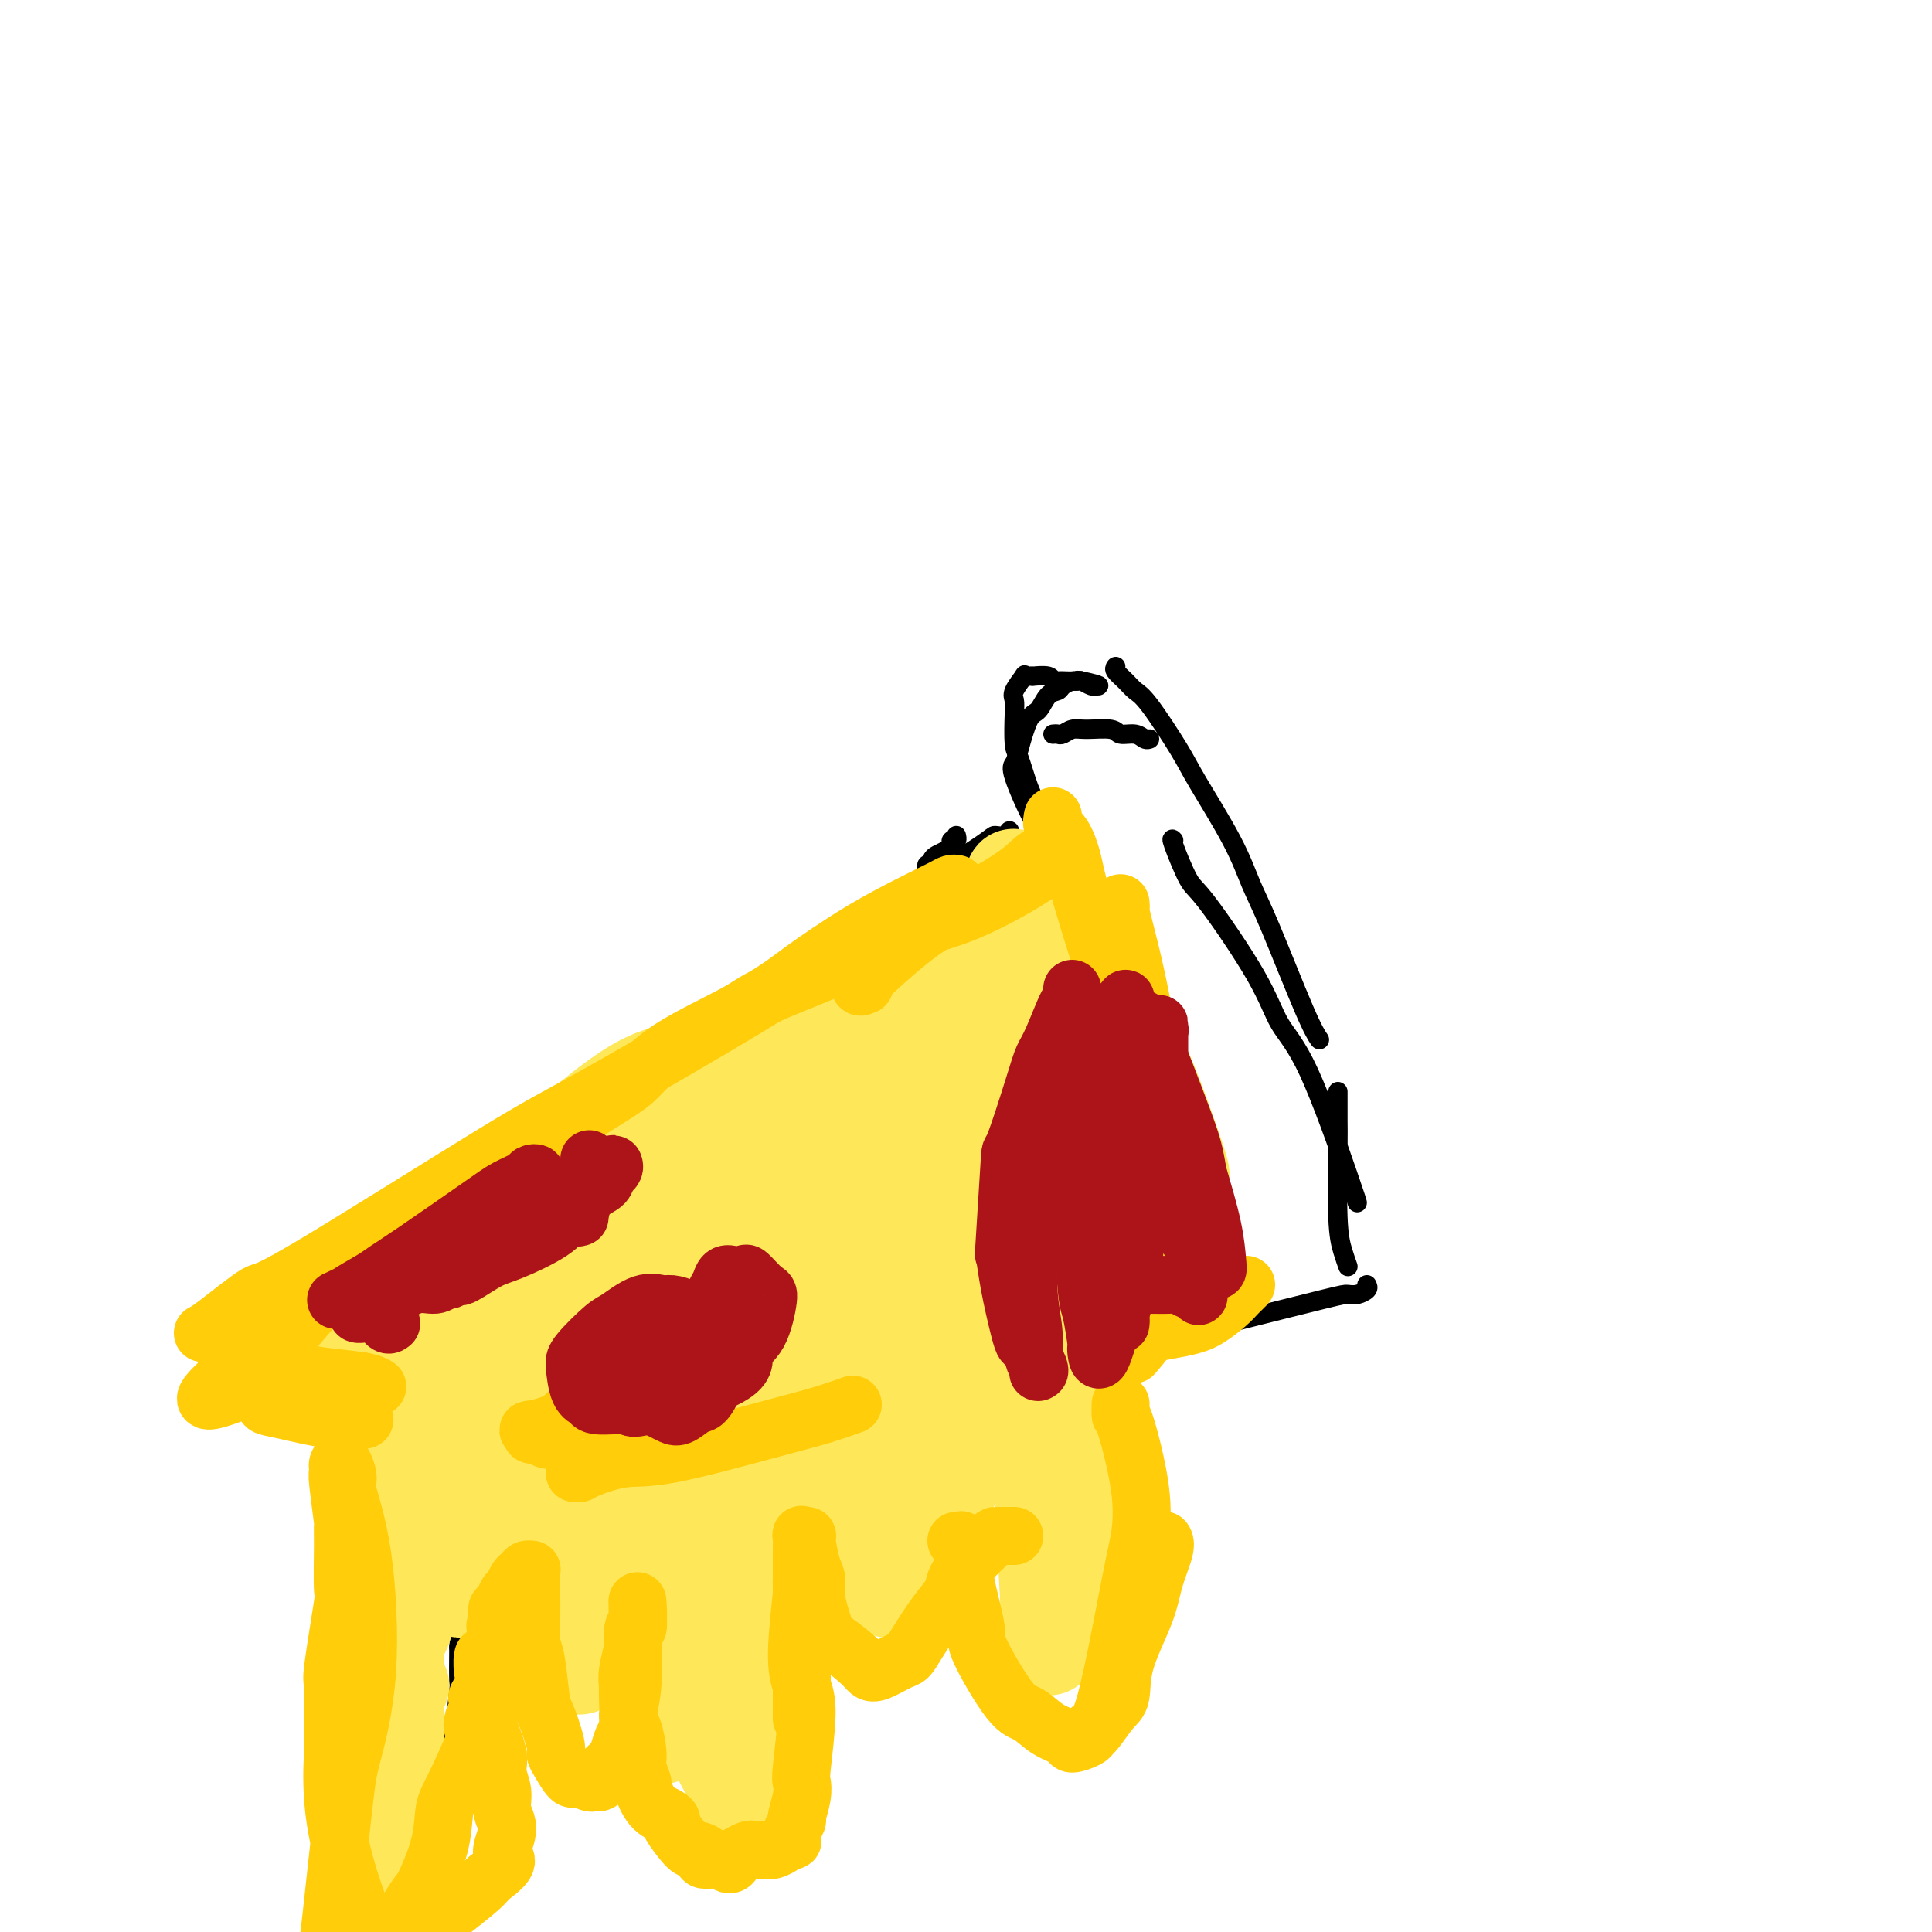 <svg viewBox='0 0 400 400' version='1.1' xmlns='http://www.w3.org/2000/svg' xmlns:xlink='http://www.w3.org/1999/xlink'><g fill='none' stroke='#000000' stroke-width='4' stroke-linecap='round' stroke-linejoin='round'><path d='M81,258c-0.132,-0.412 -0.265,-0.825 0,-1c0.265,-0.175 0.927,-0.114 1,0c0.073,0.114 -0.441,0.279 0,0c0.441,-0.279 1.839,-1.004 3,-2c1.161,-0.996 2.084,-2.265 4,-4c1.916,-1.735 4.824,-3.936 8,-6c3.176,-2.064 6.619,-3.990 9,-6c2.381,-2.010 3.698,-4.104 9,-8c5.302,-3.896 14.588,-9.595 20,-13c5.412,-3.405 6.949,-4.516 13,-8c6.051,-3.484 16.614,-9.340 23,-13c6.386,-3.660 8.593,-5.123 11,-7c2.407,-1.877 5.013,-4.168 9,-7c3.987,-2.832 9.355,-6.205 12,-8c2.645,-1.795 2.567,-2.013 3,-2c0.433,0.013 1.376,0.257 2,0c0.624,-0.257 0.929,-1.016 1,-1c0.071,0.016 -0.094,0.805 0,1c0.094,0.195 0.445,-0.204 0,0c-0.445,0.204 -1.686,1.012 -2,2c-0.314,0.988 0.298,2.156 -3,5c-3.298,2.844 -10.506,7.365 -16,11c-5.494,3.635 -9.275,6.386 -12,8c-2.725,1.614 -4.393,2.092 -11,6c-6.607,3.908 -18.154,11.245 -24,15c-5.846,3.755 -5.992,3.926 -9,6c-3.008,2.074 -8.878,6.051 -12,8c-3.122,1.949 -3.494,1.871 -4,2c-0.506,0.129 -1.144,0.465 -2,1c-0.856,0.535 -1.928,1.267 -3,2'/><path d='M111,239c-12.296,7.804 -4.534,3.314 -2,2c2.534,-1.314 -0.158,0.547 -3,2c-2.842,1.453 -5.832,2.498 -7,3c-1.168,0.502 -0.513,0.460 -1,1c-0.487,0.540 -2.116,1.661 -3,2c-0.884,0.339 -1.021,-0.105 -1,0c0.021,0.105 0.202,0.760 0,1c-0.202,0.240 -0.785,0.065 -1,0c-0.215,-0.065 -0.061,-0.018 0,0c0.061,0.018 0.031,0.009 0,0'/><path d='M85,273c0.404,0.012 0.807,0.023 1,0c0.193,-0.023 0.175,-0.082 1,0c0.825,0.082 2.491,0.304 4,0c1.509,-0.304 2.859,-1.136 8,-2c5.141,-0.864 14.071,-1.762 20,-3c5.929,-1.238 8.857,-2.816 12,-4c3.143,-1.184 6.500,-1.973 13,-2c6.500,-0.027 16.143,0.706 20,1c3.857,0.294 1.929,0.147 0,0'/><path d='M45,272c0.301,0.130 0.603,0.261 1,0c0.397,-0.261 0.890,-0.913 2,-1c1.110,-0.087 2.839,0.391 4,0c1.161,-0.391 1.755,-1.651 8,-1c6.245,0.651 18.140,3.214 26,4c7.860,0.786 11.684,-0.206 15,0c3.316,0.206 6.124,1.610 15,2c8.876,0.390 23.821,-0.232 32,0c8.179,0.232 9.590,1.320 17,1c7.410,-0.320 20.817,-2.047 29,-3c8.183,-0.953 11.142,-1.132 15,-2c3.858,-0.868 8.616,-2.426 13,-3c4.384,-0.574 8.396,-0.164 10,0c1.604,0.164 0.802,0.082 0,0'/><path d='M78,266c0.901,-0.299 1.802,-0.599 2,-1c0.198,-0.401 -0.308,-0.904 4,-1c4.308,-0.096 13.428,0.216 19,0c5.572,-0.216 7.596,-0.960 10,-1c2.404,-0.040 5.188,0.623 12,1c6.812,0.377 17.650,0.469 24,1c6.350,0.531 8.210,1.501 11,2c2.790,0.499 6.511,0.525 12,0c5.489,-0.525 12.747,-1.603 17,-2c4.253,-0.397 5.501,-0.113 6,0c0.499,0.113 0.250,0.057 0,0'/><path d='M46,281c-0.133,-0.446 -0.266,-0.892 0,-1c0.266,-0.108 0.930,0.122 2,0c1.070,-0.122 2.547,-0.596 6,-1c3.453,-0.404 8.883,-0.736 13,-1c4.117,-0.264 6.921,-0.458 17,-1c10.079,-0.542 27.434,-1.431 36,-2c8.566,-0.569 8.343,-0.819 17,-1c8.657,-0.181 26.195,-0.294 36,0c9.805,0.294 11.877,0.996 15,1c3.123,0.004 7.298,-0.690 15,-1c7.702,-0.310 18.930,-0.238 24,0c5.070,0.238 3.980,0.641 7,0c3.020,-0.641 10.148,-2.326 13,-3c2.852,-0.674 1.426,-0.337 0,0'/><path d='M192,180c-0.118,-0.447 -0.235,-0.893 0,-1c0.235,-0.107 0.824,0.126 1,0c0.176,-0.126 -0.059,-0.612 0,-1c0.059,-0.388 0.412,-0.677 1,-1c0.588,-0.323 1.411,-0.679 2,-1c0.589,-0.321 0.942,-0.608 1,-1c0.058,-0.392 -0.180,-0.889 0,-1c0.180,-0.111 0.779,0.162 1,0c0.221,-0.162 0.063,-0.761 0,-1c-0.063,-0.239 -0.032,-0.120 0,0'/><path d='M218,169c-0.448,-0.028 -0.896,-0.055 -1,0c-0.104,0.055 0.137,0.194 0,0c-0.137,-0.194 -0.653,-0.720 -1,-1c-0.347,-0.280 -0.524,-0.316 -1,-1c-0.476,-0.684 -1.251,-2.018 -2,-4c-0.749,-1.982 -1.471,-4.613 -2,-6c-0.529,-1.387 -0.866,-1.532 -1,-3c-0.134,-1.468 -0.065,-4.260 0,-6c0.065,-1.740 0.125,-2.428 0,-3c-0.125,-0.572 -0.435,-1.029 0,-2c0.435,-0.971 1.616,-2.456 2,-3c0.384,-0.544 -0.030,-0.147 0,0c0.030,0.147 0.505,0.043 1,0c0.495,-0.043 1.011,-0.026 1,0c-0.011,0.026 -0.547,0.059 0,0c0.547,-0.059 2.178,-0.212 3,0c0.822,0.212 0.835,0.788 1,1c0.165,0.212 0.481,0.061 1,0c0.519,-0.061 1.239,-0.030 2,0c0.761,0.030 1.563,0.061 2,0c0.437,-0.061 0.509,-0.212 1,0c0.491,0.212 1.400,0.789 2,1c0.600,0.211 0.892,0.057 1,0c0.108,-0.057 0.031,-0.016 0,0c-0.031,0.016 -0.015,0.008 0,0'/><path d='M227,142c1.693,0.080 -1.573,-0.721 -3,-1c-1.427,-0.279 -1.015,-0.035 -1,0c0.015,0.035 -0.366,-0.137 -1,0c-0.634,0.137 -1.520,0.585 -2,1c-0.480,0.415 -0.552,0.796 -1,1c-0.448,0.204 -1.272,0.229 -2,1c-0.728,0.771 -1.361,2.287 -2,3c-0.639,0.713 -1.283,0.624 -2,2c-0.717,1.376 -1.507,4.216 -2,6c-0.493,1.784 -0.689,2.512 -1,3c-0.311,0.488 -0.739,0.734 0,3c0.739,2.266 2.643,6.550 4,9c1.357,2.450 2.168,3.066 3,4c0.832,0.934 1.687,2.186 3,5c1.313,2.814 3.086,7.192 4,9c0.914,1.808 0.969,1.048 2,3c1.031,1.952 3.039,6.615 4,9c0.961,2.385 0.877,2.492 1,3c0.123,0.508 0.453,1.419 1,4c0.547,2.581 1.310,6.834 2,9c0.690,2.166 1.305,2.246 2,5c0.695,2.754 1.468,8.182 2,11c0.532,2.818 0.823,3.025 1,4c0.177,0.975 0.240,2.717 1,5c0.760,2.283 2.216,5.108 3,7c0.784,1.892 0.897,2.850 1,4c0.103,1.150 0.196,2.490 1,4c0.804,1.510 2.319,3.188 3,4c0.681,0.812 0.530,0.757 1,1c0.470,0.243 1.563,0.784 2,1c0.437,0.216 0.219,0.108 0,0'/><path d='M218,152c0.356,-0.031 0.712,-0.062 1,0c0.288,0.062 0.509,0.217 1,0c0.491,-0.217 1.251,-0.805 2,-1c0.749,-0.195 1.485,0.004 3,0c1.515,-0.004 3.807,-0.211 5,0c1.193,0.211 1.287,0.841 2,1c0.713,0.159 2.047,-0.153 3,0c0.953,0.153 1.526,0.772 2,1c0.474,0.228 0.850,0.065 1,0c0.150,-0.065 0.075,-0.033 0,0'/><path d='M231,138c-0.179,0.250 -0.357,0.499 0,1c0.357,0.501 1.250,1.253 2,2c0.750,0.747 1.359,1.488 2,2c0.641,0.512 1.315,0.796 3,3c1.685,2.204 4.379,6.328 6,9c1.621,2.672 2.167,3.891 4,7c1.833,3.109 4.954,8.108 7,12c2.046,3.892 3.018,6.675 4,9c0.982,2.325 1.975,4.190 4,9c2.025,4.810 5.084,12.564 7,17c1.916,4.436 2.690,5.553 3,6c0.310,0.447 0.155,0.223 0,0'/><path d='M243,174c-0.291,-0.321 -0.582,-0.643 0,1c0.582,1.643 2.038,5.249 3,7c0.962,1.751 1.431,1.645 4,5c2.569,3.355 7.238,10.171 10,15c2.762,4.829 3.616,7.673 5,10c1.384,2.327 3.299,4.139 6,10c2.701,5.861 6.189,15.770 8,21c1.811,5.230 1.946,5.780 2,6c0.054,0.220 0.027,0.110 0,0'/><path d='M277,226c-0.000,0.409 -0.001,0.818 0,1c0.001,0.182 0.003,0.138 0,1c-0.003,0.862 -0.011,2.631 0,4c0.011,1.369 0.042,2.339 0,6c-0.042,3.661 -0.155,10.012 0,14c0.155,3.988 0.580,5.612 1,7c0.420,1.388 0.834,2.539 1,3c0.166,0.461 0.083,0.230 0,0'/><path d='M283,266c0.172,0.310 0.344,0.620 0,1c-0.344,0.380 -1.206,0.831 -2,1c-0.794,0.169 -1.522,0.056 -2,0c-0.478,-0.056 -0.706,-0.053 -5,1c-4.294,1.053 -12.656,3.158 -16,4c-3.344,0.842 -1.672,0.421 0,0'/><path d='M75,255c-0.243,0.277 -0.485,0.554 -1,1c-0.515,0.446 -1.301,1.060 -2,2c-0.699,0.940 -1.311,2.204 -2,3c-0.689,0.796 -1.457,1.124 -2,2c-0.543,0.876 -0.863,2.301 -2,4c-1.137,1.699 -3.093,3.673 -4,5c-0.907,1.327 -0.765,2.008 -1,3c-0.235,0.992 -0.848,2.294 -1,3c-0.152,0.706 0.158,0.815 0,1c-0.158,0.185 -0.782,0.444 -1,1c-0.218,0.556 -0.029,1.407 0,2c0.029,0.593 -0.103,0.928 0,1c0.103,0.072 0.441,-0.120 1,0c0.559,0.120 1.338,0.550 2,1c0.662,0.450 1.208,0.918 2,1c0.792,0.082 1.829,-0.224 3,0c1.171,0.224 2.474,0.978 3,1c0.526,0.022 0.273,-0.689 1,0c0.727,0.689 2.433,2.777 3,4c0.567,1.223 -0.006,1.581 0,2c0.006,0.419 0.590,0.900 1,2c0.410,1.100 0.645,2.821 1,4c0.355,1.179 0.828,1.818 1,3c0.172,1.182 0.042,2.908 0,4c-0.042,1.092 0.003,1.549 0,2c-0.003,0.451 -0.053,0.894 0,2c0.053,1.106 0.210,2.874 0,4c-0.210,1.126 -0.787,1.611 -1,2c-0.213,0.389 -0.061,0.683 0,2c0.061,1.317 0.030,3.659 0,6'/><path d='M76,323c0.143,5.466 -0.501,2.633 -1,3c-0.499,0.367 -0.853,3.936 -1,6c-0.147,2.064 -0.088,2.625 0,3c0.088,0.375 0.205,0.565 0,3c-0.205,2.435 -0.731,7.113 -1,9c-0.269,1.887 -0.283,0.981 0,1c0.283,0.019 0.861,0.964 1,3c0.139,2.036 -0.160,5.164 0,8c0.160,2.836 0.778,5.380 1,7c0.222,1.620 0.047,2.316 0,3c-0.047,0.684 0.033,1.358 0,2c-0.033,0.642 -0.177,1.253 0,3c0.177,1.747 0.677,4.629 1,6c0.323,1.371 0.468,1.229 1,2c0.532,0.771 1.451,2.455 2,3c0.549,0.545 0.728,-0.049 1,0c0.272,0.049 0.637,0.742 1,1c0.363,0.258 0.725,0.080 1,0c0.275,-0.080 0.462,-0.061 1,0c0.538,0.061 1.425,0.165 2,0c0.575,-0.165 0.838,-0.599 1,-1c0.162,-0.401 0.225,-0.768 1,-2c0.775,-1.232 2.263,-3.329 3,-5c0.737,-1.671 0.722,-2.917 1,-4c0.278,-1.083 0.849,-2.004 1,-4c0.151,-1.996 -0.117,-5.065 0,-7c0.117,-1.935 0.620,-2.734 1,-3c0.380,-0.266 0.638,0.001 1,-2c0.362,-2.001 0.828,-6.269 1,-8c0.172,-1.731 0.049,-0.923 0,-2c-0.049,-1.077 -0.025,-4.038 0,-7'/><path d='M95,341c0.542,-6.310 -0.602,-3.585 -1,-3c-0.398,0.585 -0.050,-0.971 0,-3c0.050,-2.029 -0.199,-4.529 0,-6c0.199,-1.471 0.845,-1.911 1,-3c0.155,-1.089 -0.179,-2.828 0,-4c0.179,-1.172 0.873,-1.779 1,-2c0.127,-0.221 -0.313,-0.056 0,-1c0.313,-0.944 1.380,-2.998 2,-4c0.620,-1.002 0.792,-0.952 1,-1c0.208,-0.048 0.452,-0.195 1,-1c0.548,-0.805 1.401,-2.268 2,-3c0.599,-0.732 0.944,-0.731 1,-1c0.056,-0.269 -0.179,-0.806 0,-1c0.179,-0.194 0.770,-0.044 1,0c0.230,0.044 0.099,-0.017 0,0c-0.099,0.017 -0.167,0.112 0,0c0.167,-0.112 0.569,-0.431 1,0c0.431,0.431 0.890,1.611 1,2c0.110,0.389 -0.129,-0.012 0,0c0.129,0.012 0.626,0.439 1,1c0.374,0.561 0.624,1.257 1,2c0.376,0.743 0.879,1.533 1,2c0.121,0.467 -0.140,0.613 0,2c0.140,1.387 0.682,4.017 1,5c0.318,0.983 0.414,0.320 1,1c0.586,0.680 1.663,2.704 2,4c0.337,1.296 -0.067,1.864 0,2c0.067,0.136 0.606,-0.159 1,0c0.394,0.159 0.645,0.774 1,1c0.355,0.226 0.816,0.065 1,0c0.184,-0.065 0.092,-0.032 0,0'/><path d='M116,330c2.051,3.456 1.180,1.096 1,0c-0.180,-1.096 0.333,-0.927 1,-1c0.667,-0.073 1.488,-0.387 2,-1c0.512,-0.613 0.715,-1.524 1,-2c0.285,-0.476 0.654,-0.516 1,-1c0.346,-0.484 0.671,-1.412 1,-2c0.329,-0.588 0.663,-0.836 1,-1c0.337,-0.164 0.678,-0.244 1,-1c0.322,-0.756 0.625,-2.188 1,-3c0.375,-0.812 0.821,-1.005 1,-1c0.179,0.005 0.090,0.208 0,0c-0.090,-0.208 -0.183,-0.827 0,-1c0.183,-0.173 0.640,0.101 1,0c0.360,-0.101 0.622,-0.577 1,-1c0.378,-0.423 0.872,-0.793 1,-1c0.128,-0.207 -0.110,-0.253 0,0c0.110,0.253 0.568,0.803 1,1c0.432,0.197 0.836,0.042 1,0c0.164,-0.042 0.087,0.031 0,0c-0.087,-0.031 -0.183,-0.166 0,0c0.183,0.166 0.645,0.633 1,1c0.355,0.367 0.602,0.632 1,1c0.398,0.368 0.948,0.837 1,1c0.052,0.163 -0.392,0.020 0,1c0.392,0.980 1.622,3.083 2,4c0.378,0.917 -0.095,0.649 0,1c0.095,0.351 0.757,1.321 1,2c0.243,0.679 0.065,1.069 0,1c-0.065,-0.069 -0.018,-0.595 0,0c0.018,0.595 0.005,2.313 0,3c-0.005,0.687 -0.003,0.344 0,0'/><path d='M138,330c0.686,2.041 0.901,1.145 1,1c0.099,-0.145 0.083,0.462 0,1c-0.083,0.538 -0.232,1.007 0,1c0.232,-0.007 0.846,-0.490 1,0c0.154,0.490 -0.151,1.955 0,3c0.151,1.045 0.758,1.671 1,2c0.242,0.329 0.117,0.359 0,1c-0.117,0.641 -0.228,1.891 0,3c0.228,1.109 0.793,2.078 1,3c0.207,0.922 0.056,1.799 0,2c-0.056,0.201 -0.016,-0.272 0,0c0.016,0.272 0.007,1.289 0,2c-0.007,0.711 -0.013,1.114 0,2c0.013,0.886 0.046,2.254 0,3c-0.046,0.746 -0.171,0.871 0,1c0.171,0.129 0.638,0.263 1,1c0.362,0.737 0.618,2.076 1,3c0.382,0.924 0.890,1.431 1,2c0.110,0.569 -0.178,1.199 0,2c0.178,0.801 0.822,1.774 1,2c0.178,0.226 -0.111,-0.293 0,0c0.111,0.293 0.621,1.398 1,2c0.379,0.602 0.626,0.701 1,1c0.374,0.299 0.874,0.798 1,1c0.126,0.202 -0.121,0.106 0,0c0.121,-0.106 0.610,-0.224 1,0c0.390,0.224 0.682,0.789 1,1c0.318,0.211 0.663,0.067 1,0c0.337,-0.067 0.668,-0.056 1,0c0.332,0.056 0.666,0.159 1,0c0.334,-0.159 0.667,-0.579 1,-1'/><path d='M155,369c1.047,0.074 0.666,0.259 1,0c0.334,-0.259 1.385,-0.963 2,-2c0.615,-1.037 0.796,-2.409 1,-3c0.204,-0.591 0.432,-0.402 1,-2c0.568,-1.598 1.476,-4.985 2,-7c0.524,-2.015 0.662,-2.659 1,-4c0.338,-1.341 0.874,-3.380 1,-5c0.126,-1.620 -0.158,-2.820 0,-4c0.158,-1.180 0.760,-2.339 1,-4c0.240,-1.661 0.120,-3.824 0,-5c-0.120,-1.176 -0.240,-1.366 0,-3c0.240,-1.634 0.839,-4.714 1,-6c0.161,-1.286 -0.117,-0.778 0,-1c0.117,-0.222 0.628,-1.172 1,-2c0.372,-0.828 0.605,-1.532 1,-2c0.395,-0.468 0.951,-0.700 1,-1c0.049,-0.300 -0.408,-0.669 0,-1c0.408,-0.331 1.680,-0.626 2,-1c0.320,-0.374 -0.313,-0.829 0,-1c0.313,-0.171 1.570,-0.057 2,0c0.430,0.057 0.031,0.059 0,0c-0.031,-0.059 0.307,-0.177 1,0c0.693,0.177 1.743,0.650 2,1c0.257,0.350 -0.278,0.577 0,1c0.278,0.423 1.371,1.042 2,2c0.629,0.958 0.795,2.257 1,3c0.205,0.743 0.450,0.931 1,2c0.550,1.069 1.405,3.018 2,4c0.595,0.982 0.929,0.995 1,1c0.071,0.005 -0.123,0.001 0,0c0.123,-0.001 0.561,-0.001 1,0'/><path d='M184,329c1.724,2.093 1.033,0.324 1,0c-0.033,-0.324 0.593,0.797 1,1c0.407,0.203 0.595,-0.511 1,-1c0.405,-0.489 1.026,-0.752 2,-2c0.974,-1.248 2.300,-3.482 3,-5c0.700,-1.518 0.775,-2.319 1,-3c0.225,-0.681 0.599,-1.240 1,-2c0.401,-0.760 0.829,-1.720 1,-2c0.171,-0.280 0.086,0.120 0,0c-0.086,-0.120 -0.173,-0.761 0,-1c0.173,-0.239 0.606,-0.077 1,0c0.394,0.077 0.747,0.069 1,0c0.253,-0.069 0.404,-0.198 1,0c0.596,0.198 1.637,0.723 2,1c0.363,0.277 0.048,0.306 1,1c0.952,0.694 3.171,2.054 4,3c0.829,0.946 0.267,1.478 1,2c0.733,0.522 2.760,1.036 4,2c1.240,0.964 1.692,2.380 2,3c0.308,0.620 0.472,0.443 1,1c0.528,0.557 1.421,1.848 2,2c0.579,0.152 0.845,-0.835 1,-1c0.155,-0.165 0.198,0.491 1,0c0.802,-0.491 2.363,-2.129 3,-3c0.637,-0.871 0.348,-0.977 1,-3c0.652,-2.023 2.243,-5.965 3,-8c0.757,-2.035 0.678,-2.164 1,-3c0.322,-0.836 1.045,-2.379 2,-5c0.955,-2.621 2.142,-6.321 3,-9c0.858,-2.679 1.388,-4.337 2,-6c0.612,-1.663 1.306,-3.332 2,-5'/><path d='M234,286c2.376,-6.952 1.317,-4.833 1,-4c-0.317,0.833 0.108,0.381 1,-1c0.892,-1.381 2.252,-3.689 3,-5c0.748,-1.311 0.884,-1.623 1,-2c0.116,-0.377 0.214,-0.819 1,-2c0.786,-1.181 2.262,-3.100 3,-4c0.738,-0.900 0.737,-0.781 1,-1c0.263,-0.219 0.789,-0.777 1,-1c0.211,-0.223 0.105,-0.112 0,0'/></g>
<g fill='none' stroke='#FEE859' stroke-width='20' stroke-linecap='round' stroke-linejoin='round'><path d='M197,224c-0.446,0.024 -0.892,0.048 -1,0c-0.108,-0.048 0.123,-0.168 0,0c-0.123,0.168 -0.599,0.622 -1,1c-0.401,0.378 -0.727,0.678 -2,1c-1.273,0.322 -3.494,0.667 -5,1c-1.506,0.333 -2.297,0.656 -3,1c-0.703,0.344 -1.316,0.709 -5,2c-3.684,1.291 -10.437,3.507 -15,5c-4.563,1.493 -6.935,2.263 -9,3c-2.065,0.737 -3.825,1.441 -7,3c-3.175,1.559 -7.767,3.972 -10,5c-2.233,1.028 -2.108,0.672 -3,1c-0.892,0.328 -2.803,1.342 -4,2c-1.197,0.658 -1.682,0.961 -2,1c-0.318,0.039 -0.471,-0.186 -1,0c-0.529,0.186 -1.435,0.782 -2,1c-0.565,0.218 -0.790,0.058 -1,0c-0.210,-0.058 -0.407,-0.016 -1,0c-0.593,0.016 -1.583,0.004 -2,0c-0.417,-0.004 -0.262,-0.001 0,0c0.262,0.001 0.631,0.001 1,0'/><path d='M124,251c-11.110,4.258 -2.384,1.402 1,0c3.384,-1.402 1.425,-1.351 2,-2c0.575,-0.649 3.683,-1.997 6,-3c2.317,-1.003 3.843,-1.659 5,-2c1.157,-0.341 1.944,-0.366 6,-2c4.056,-1.634 11.380,-4.876 15,-7c3.620,-2.124 3.535,-3.130 7,-5c3.465,-1.870 10.480,-4.605 14,-6c3.520,-1.395 3.546,-1.449 4,-2c0.454,-0.551 1.337,-1.598 3,-3c1.663,-1.402 4.105,-3.160 5,-4c0.895,-0.840 0.241,-0.762 0,-1c-0.241,-0.238 -0.069,-0.792 0,-1c0.069,-0.208 0.035,-0.071 0,0c-0.035,0.071 -0.071,0.077 0,0c0.071,-0.077 0.251,-0.238 0,0c-0.251,0.238 -0.932,0.876 -1,1c-0.068,0.124 0.477,-0.265 0,0c-0.477,0.265 -1.974,1.185 -3,2c-1.026,0.815 -1.579,1.525 -2,2c-0.421,0.475 -0.708,0.715 -2,1c-1.292,0.285 -3.589,0.615 -5,1c-1.411,0.385 -1.935,0.825 -3,1c-1.065,0.175 -2.671,0.086 -4,0c-1.329,-0.086 -2.380,-0.167 -3,0c-0.620,0.167 -0.810,0.584 -1,1'/><path d='M168,222c-4.740,1.475 -4.590,1.661 -5,2c-0.410,0.339 -1.381,0.829 -2,1c-0.619,0.171 -0.885,0.023 -2,1c-1.115,0.977 -3.080,3.080 -4,4c-0.920,0.920 -0.794,0.657 -2,2c-1.206,1.343 -3.743,4.293 -5,6c-1.257,1.707 -1.236,2.173 -2,3c-0.764,0.827 -2.315,2.015 -4,4c-1.685,1.985 -3.504,4.767 -5,6c-1.496,1.233 -2.668,0.919 -3,1c-0.332,0.081 0.175,0.558 -1,1c-1.175,0.442 -4.033,0.849 -5,1c-0.967,0.151 -0.045,0.044 -1,1c-0.955,0.956 -3.788,2.973 -5,4c-1.212,1.027 -0.805,1.062 -1,1c-0.195,-0.062 -0.994,-0.222 -2,0c-1.006,0.222 -2.218,0.827 -3,1c-0.782,0.173 -1.133,-0.086 -2,0c-0.867,0.086 -2.249,0.515 -3,1c-0.751,0.485 -0.870,1.024 -1,1c-0.130,-0.024 -0.269,-0.612 -1,0c-0.731,0.612 -2.053,2.425 -3,3c-0.947,0.575 -1.518,-0.088 -2,0c-0.482,0.088 -0.875,0.927 -2,2c-1.125,1.073 -2.983,2.379 -4,3c-1.017,0.621 -1.193,0.556 -2,1c-0.807,0.444 -2.244,1.398 -3,2c-0.756,0.602 -0.832,0.852 -1,1c-0.168,0.148 -0.430,0.194 -1,1c-0.570,0.806 -1.449,2.373 -2,3c-0.551,0.627 -0.776,0.313 -1,0'/><path d='M88,279c-3.681,2.812 -1.383,1.342 -1,1c0.383,-0.342 -1.150,0.445 -2,1c-0.850,0.555 -1.016,0.878 -1,1c0.016,0.122 0.215,0.045 0,0c-0.215,-0.045 -0.844,-0.057 -1,0c-0.156,0.057 0.162,0.182 0,0c-0.162,-0.182 -0.802,-0.670 -1,-1c-0.198,-0.330 0.046,-0.502 0,-1c-0.046,-0.498 -0.383,-1.323 0,-3c0.383,-1.677 1.485,-4.206 2,-5c0.515,-0.794 0.441,0.147 2,-1c1.559,-1.147 4.749,-4.382 8,-7c3.251,-2.618 6.562,-4.618 9,-6c2.438,-1.382 4.004,-2.146 8,-4c3.996,-1.854 10.422,-4.799 14,-6c3.578,-1.201 4.309,-0.658 7,-2c2.691,-1.342 7.340,-4.570 10,-6c2.660,-1.430 3.329,-1.063 4,-1c0.671,0.063 1.345,-0.178 3,-1c1.655,-0.822 4.292,-2.223 6,-3c1.708,-0.777 2.489,-0.929 4,-2c1.511,-1.071 3.753,-3.062 5,-4c1.247,-0.938 1.499,-0.825 2,-1c0.501,-0.175 1.251,-0.639 3,-2c1.749,-1.361 4.498,-3.619 6,-5c1.502,-1.381 1.759,-1.884 2,-2c0.241,-0.116 0.467,0.154 1,0c0.533,-0.154 1.374,-0.734 2,-1c0.626,-0.266 1.036,-0.219 1,0c-0.036,0.219 -0.518,0.609 -1,1'/><path d='M180,219c3.241,-1.993 0.844,0.023 0,1c-0.844,0.977 -0.134,0.915 0,1c0.134,0.085 -0.308,0.316 -1,1c-0.692,0.684 -1.635,1.819 -2,2c-0.365,0.181 -0.151,-0.594 -2,1c-1.849,1.594 -5.761,5.555 -8,8c-2.239,2.445 -2.807,3.373 -5,5c-2.193,1.627 -6.013,3.955 -8,5c-1.987,1.045 -2.143,0.809 -3,1c-0.857,0.191 -2.416,0.808 -4,2c-1.584,1.192 -3.193,2.958 -4,4c-0.807,1.042 -0.811,1.359 -1,2c-0.189,0.641 -0.562,1.608 -1,2c-0.438,0.392 -0.940,0.211 -1,0c-0.060,-0.211 0.323,-0.453 0,0c-0.323,0.453 -1.354,1.599 -2,2c-0.646,0.401 -0.909,0.056 -1,0c-0.091,-0.056 -0.009,0.177 -1,0c-0.991,-0.177 -3.054,-0.765 -4,-1c-0.946,-0.235 -0.775,-0.117 -1,0c-0.225,0.117 -0.844,0.231 -2,0c-1.156,-0.231 -2.848,-0.809 -4,-1c-1.152,-0.191 -1.765,0.004 -3,0c-1.235,-0.004 -3.091,-0.209 -4,0c-0.909,0.209 -0.870,0.830 -1,1c-0.130,0.170 -0.427,-0.113 -1,0c-0.573,0.113 -1.421,0.621 -2,1c-0.579,0.379 -0.887,0.627 -1,1c-0.113,0.373 -0.030,0.870 0,1c0.030,0.130 0.009,-0.106 0,0c-0.009,0.106 -0.004,0.553 0,1'/><path d='M113,259c-1.171,1.112 -1.597,1.392 -2,2c-0.403,0.608 -0.783,1.542 -1,2c-0.217,0.458 -0.272,0.438 -1,1c-0.728,0.562 -2.129,1.705 -3,2c-0.871,0.295 -1.211,-0.258 -2,0c-0.789,0.258 -2.028,1.327 -3,2c-0.972,0.673 -1.679,0.950 -2,1c-0.321,0.050 -0.256,-0.126 -1,0c-0.744,0.126 -2.296,0.555 -3,1c-0.704,0.445 -0.560,0.908 -1,1c-0.440,0.092 -1.465,-0.186 -2,0c-0.535,0.186 -0.580,0.838 -1,1c-0.420,0.162 -1.216,-0.164 -2,0c-0.784,0.164 -1.557,0.817 -2,1c-0.443,0.183 -0.556,-0.105 -1,0c-0.444,0.105 -1.218,0.603 -2,1c-0.782,0.397 -1.570,0.694 -2,1c-0.430,0.306 -0.500,0.622 -1,1c-0.500,0.378 -1.429,0.820 -2,1c-0.571,0.180 -0.783,0.100 -1,0c-0.217,-0.100 -0.439,-0.220 -1,0c-0.561,0.220 -1.460,0.780 -2,1c-0.540,0.220 -0.722,0.101 -1,0c-0.278,-0.101 -0.652,-0.185 -1,0c-0.348,0.185 -0.670,0.638 -1,1c-0.330,0.362 -0.666,0.633 -1,1c-0.334,0.367 -0.664,0.830 -1,1c-0.336,0.170 -0.678,0.045 -1,0c-0.322,-0.045 -0.625,-0.012 -1,0c-0.375,0.012 -0.821,0.003 -1,0c-0.179,-0.003 -0.089,-0.002 0,0'/><path d='M67,281c-6.225,2.248 -2.289,0.370 0,-1c2.289,-1.370 2.931,-2.230 3,-3c0.069,-0.770 -0.434,-1.449 4,-4c4.434,-2.551 13.806,-6.975 19,-9c5.194,-2.025 6.212,-1.652 8,-3c1.788,-1.348 4.346,-4.416 11,-7c6.654,-2.584 17.403,-4.685 23,-6c5.597,-1.315 6.043,-1.843 11,-4c4.957,-2.157 14.427,-5.942 19,-8c4.573,-2.058 4.250,-2.390 5,-3c0.750,-0.610 2.573,-1.499 5,-3c2.427,-1.501 5.457,-3.614 7,-5c1.543,-1.386 1.597,-2.044 2,-3c0.403,-0.956 1.153,-2.210 2,-3c0.847,-0.790 1.790,-1.116 2,-1c0.210,0.116 -0.313,0.674 0,0c0.313,-0.674 1.460,-2.580 2,-3c0.540,-0.420 0.471,0.648 0,1c-0.471,0.352 -1.344,-0.010 -2,0c-0.656,0.010 -1.093,0.392 -2,1c-0.907,0.608 -2.283,1.440 -3,2c-0.717,0.560 -0.775,0.846 -2,2c-1.225,1.154 -3.617,3.175 -7,4c-3.383,0.825 -7.757,0.453 -11,2c-3.243,1.547 -5.355,5.013 -9,7c-3.645,1.987 -8.822,2.493 -14,3'/><path d='M140,237c-2.793,0.854 -2.774,1.490 -6,3c-3.226,1.510 -9.697,3.895 -13,5c-3.303,1.105 -3.440,0.930 -4,1c-0.560,0.070 -1.544,0.386 -3,1c-1.456,0.614 -3.385,1.525 -4,2c-0.615,0.475 0.083,0.515 0,0c-0.083,-0.515 -0.946,-1.586 -1,-2c-0.054,-0.414 0.703,-0.173 0,0c-0.703,0.173 -2.866,0.277 1,-4c3.866,-4.277 13.760,-12.935 20,-17c6.240,-4.065 8.825,-3.537 12,-5c3.175,-1.463 6.941,-4.917 15,-9c8.059,-4.083 20.412,-8.793 27,-12c6.588,-3.207 7.411,-4.909 10,-6c2.589,-1.091 6.943,-1.571 9,-2c2.057,-0.429 1.818,-0.808 2,-1c0.182,-0.192 0.785,-0.196 1,0c0.215,0.196 0.042,0.591 0,1c-0.042,0.409 0.046,0.832 0,1c-0.046,0.168 -0.226,0.081 -1,1c-0.774,0.919 -2.142,2.845 -3,4c-0.858,1.155 -1.205,1.539 -3,3c-1.795,1.461 -5.037,3.998 -7,5c-1.963,1.002 -2.649,0.470 -5,2c-2.351,1.530 -6.369,5.121 -11,8c-4.631,2.879 -9.876,5.044 -14,7c-4.124,1.956 -7.127,3.701 -9,5c-1.873,1.299 -2.615,2.152 -5,4c-2.385,1.848 -6.411,4.690 -9,7c-2.589,2.310 -3.740,4.089 -5,5c-1.260,0.911 -2.630,0.956 -4,1'/><path d='M130,245c-9.521,5.997 -2.325,1.488 0,0c2.325,-1.488 -0.223,0.045 -1,0c-0.777,-0.045 0.215,-1.667 1,-4c0.785,-2.333 1.362,-5.378 5,-8c3.638,-2.622 10.336,-4.822 14,-7c3.664,-2.178 4.295,-4.333 7,-7c2.705,-2.667 7.486,-5.847 12,-9c4.514,-3.153 8.761,-6.278 11,-8c2.239,-1.722 2.471,-2.041 4,-3c1.529,-0.959 4.356,-2.558 6,-3c1.644,-0.442 2.105,0.274 3,0c0.895,-0.274 2.225,-1.537 3,-2c0.775,-0.463 0.995,-0.125 1,0c0.005,0.125 -0.206,0.036 0,0c0.206,-0.036 0.829,-0.020 1,0c0.171,0.020 -0.109,0.043 0,0c0.109,-0.043 0.607,-0.151 1,0c0.393,0.151 0.682,0.563 1,1c0.318,0.437 0.665,0.900 1,1c0.335,0.100 0.657,-0.163 1,0c0.343,0.163 0.707,0.753 1,1c0.293,0.247 0.516,0.152 1,1c0.484,0.848 1.230,2.638 2,4c0.770,1.362 1.563,2.296 2,3c0.437,0.704 0.519,1.177 2,4c1.481,2.823 4.361,7.994 6,12c1.639,4.006 2.037,6.847 3,12c0.963,5.153 2.490,12.618 3,16c0.510,3.382 0.003,2.681 0,5c-0.003,2.319 0.499,7.660 1,13'/><path d='M222,267c1.083,9.189 0.290,9.161 0,10c-0.290,0.839 -0.079,2.545 0,5c0.079,2.455 0.025,5.657 0,7c-0.025,1.343 -0.021,0.825 0,1c0.021,0.175 0.060,1.041 0,1c-0.060,-0.041 -0.218,-0.990 0,-1c0.218,-0.010 0.814,0.917 -1,-3c-1.814,-3.917 -6.036,-12.679 -9,-18c-2.964,-5.321 -4.670,-7.200 -6,-12c-1.330,-4.800 -2.283,-12.521 -2,-19c0.283,-6.479 1.803,-11.716 2,-14c0.197,-2.284 -0.928,-1.616 -1,-3c-0.072,-1.384 0.909,-4.820 1,-7c0.091,-2.180 -0.707,-3.103 -1,-4c-0.293,-0.897 -0.079,-1.766 0,-2c0.079,-0.234 0.025,0.168 0,0c-0.025,-0.168 -0.022,-0.908 0,-2c0.022,-1.092 0.061,-2.538 0,-3c-0.061,-0.462 -0.224,0.059 0,0c0.224,-0.059 0.834,-0.697 1,-1c0.166,-0.303 -0.113,-0.272 0,0c0.113,0.272 0.618,0.786 1,1c0.382,0.214 0.639,0.129 1,1c0.361,0.871 0.824,2.699 1,3c0.176,0.301 0.065,-0.924 2,2c1.935,2.924 5.916,9.996 8,14c2.084,4.004 2.270,4.939 3,7c0.730,2.061 2.004,5.247 4,10c1.996,4.753 4.713,11.072 6,14c1.287,2.928 1.143,2.464 1,2'/><path d='M233,256c3.239,7.047 4.335,8.164 5,9c0.665,0.836 0.899,1.391 1,2c0.101,0.609 0.070,1.271 0,2c-0.070,0.729 -0.178,1.524 0,1c0.178,-0.524 0.644,-2.368 0,-4c-0.644,-1.632 -2.396,-3.052 -4,-7c-1.604,-3.948 -3.060,-10.423 -4,-13c-0.940,-2.577 -1.365,-1.257 -3,-5c-1.635,-3.743 -4.480,-12.551 -6,-18c-1.520,-5.449 -1.714,-7.539 -2,-9c-0.286,-1.461 -0.665,-2.293 -1,-5c-0.335,-2.707 -0.627,-7.289 -1,-10c-0.373,-2.711 -0.828,-3.553 -1,-5c-0.172,-1.447 -0.061,-3.500 0,-5c0.061,-1.500 0.072,-2.446 0,-3c-0.072,-0.554 -0.228,-0.717 0,-1c0.228,-0.283 0.840,-0.687 1,-1c0.160,-0.313 -0.131,-0.534 0,0c0.131,0.534 0.684,1.823 1,2c0.316,0.177 0.394,-0.759 1,1c0.606,1.759 1.741,6.213 3,10c1.259,3.787 2.641,6.908 3,9c0.359,2.092 -0.304,3.155 1,9c1.304,5.845 4.574,16.471 6,22c1.426,5.529 1.008,5.960 1,7c-0.008,1.040 0.393,2.687 1,6c0.607,3.313 1.420,8.290 2,11c0.580,2.710 0.925,3.153 1,4c0.075,0.847 -0.122,2.099 0,1c0.122,-1.099 0.561,-4.550 1,-8'/><path d='M239,258c0.024,-2.942 -0.416,-6.798 -2,-13c-1.584,-6.202 -4.311,-14.750 -6,-20c-1.689,-5.250 -2.338,-7.203 -3,-9c-0.662,-1.797 -1.336,-3.437 -3,-7c-1.664,-3.563 -4.316,-9.048 -6,-12c-1.684,-2.952 -2.399,-3.369 -3,-4c-0.601,-0.631 -1.089,-1.474 -2,-3c-0.911,-1.526 -2.246,-3.733 -3,-5c-0.754,-1.267 -0.928,-1.593 -1,-2c-0.072,-0.407 -0.043,-0.895 0,-1c0.043,-0.105 0.101,0.173 0,0c-0.101,-0.173 -0.361,-0.796 0,0c0.361,0.796 1.345,3.012 2,4c0.655,0.988 0.983,0.749 2,2c1.017,1.251 2.722,3.993 6,9c3.278,5.007 8.127,12.281 11,16c2.873,3.719 3.769,3.885 6,9c2.231,5.115 5.796,15.181 7,19c1.204,3.819 0.048,1.392 0,2c-0.048,0.608 1.013,4.251 1,7c-0.013,2.749 -1.101,4.602 -2,6c-0.899,1.398 -1.611,2.339 -2,3c-0.389,0.661 -0.457,1.042 -2,2c-1.543,0.958 -4.563,2.492 -6,3c-1.437,0.508 -1.292,-0.011 -3,0c-1.708,0.011 -5.269,0.552 -8,1c-2.731,0.448 -4.632,0.802 -7,1c-2.368,0.198 -5.202,0.239 -13,0c-7.798,-0.239 -20.561,-0.757 -29,0c-8.439,0.757 -12.554,2.788 -17,4c-4.446,1.212 -9.223,1.606 -14,2'/><path d='M142,272c-9.011,1.835 -16.039,3.424 -22,5c-5.961,1.576 -10.855,3.141 -14,4c-3.145,0.859 -4.542,1.012 -6,1c-1.458,-0.012 -2.978,-0.188 -4,0c-1.022,0.188 -1.548,0.739 -2,1c-0.452,0.261 -0.832,0.232 -1,0c-0.168,-0.232 -0.124,-0.669 0,-1c0.124,-0.331 0.330,-0.558 1,-1c0.670,-0.442 1.805,-1.101 2,-2c0.195,-0.899 -0.551,-2.038 7,-3c7.551,-0.962 23.398,-1.747 32,-2c8.602,-0.253 9.958,0.027 12,0c2.042,-0.027 4.770,-0.361 11,-1c6.230,-0.639 15.961,-1.582 21,-2c5.039,-0.418 5.386,-0.312 8,-1c2.614,-0.688 7.496,-2.171 10,-3c2.504,-0.829 2.630,-1.006 3,-1c0.370,0.006 0.984,0.193 2,-1c1.016,-1.193 2.434,-3.767 3,-5c0.566,-1.233 0.281,-1.125 0,-1c-0.281,0.125 -0.558,0.269 -1,0c-0.442,-0.269 -1.047,-0.949 -2,-1c-0.953,-0.051 -2.252,0.528 -4,1c-1.748,0.472 -3.945,0.835 -6,1c-2.055,0.165 -3.967,0.130 -6,0c-2.033,-0.130 -4.188,-0.356 -8,0c-3.812,0.356 -9.281,1.294 -12,2c-2.719,0.706 -2.688,1.179 -3,1c-0.312,-0.179 -0.969,-1.010 -3,0c-2.031,1.010 -5.438,3.860 -7,5c-1.562,1.140 -1.281,0.570 -1,0'/><path d='M152,268c-4.039,1.316 -1.137,0.606 0,0c1.137,-0.606 0.511,-1.108 1,-2c0.489,-0.892 2.095,-2.174 6,-5c3.905,-2.826 10.108,-7.196 15,-10c4.892,-2.804 8.473,-4.043 11,-5c2.527,-0.957 3.999,-1.632 5,-2c1.001,-0.368 1.532,-0.430 3,-1c1.468,-0.570 3.875,-1.646 5,-2c1.125,-0.354 0.969,0.016 1,0c0.031,-0.016 0.248,-0.419 0,0c-0.248,0.419 -0.963,1.661 -2,2c-1.037,0.339 -2.396,-0.223 -4,0c-1.604,0.223 -3.453,1.233 -5,2c-1.547,0.767 -2.794,1.292 -3,1c-0.206,-0.292 0.627,-1.400 4,-4c3.373,-2.600 9.285,-6.693 14,-9c4.715,-2.307 8.231,-2.827 10,-3c1.769,-0.173 1.789,0.001 2,0c0.211,-0.001 0.611,-0.177 1,0c0.389,0.177 0.767,0.705 1,1c0.233,0.295 0.322,0.356 0,1c-0.322,0.644 -1.053,1.872 -2,3c-0.947,1.128 -2.110,2.158 -3,3c-0.890,0.842 -1.509,1.496 -2,2c-0.491,0.504 -0.855,0.858 -1,1c-0.145,0.142 -0.073,0.071 0,0'/><path d='M209,241c-1.089,1.489 -0.311,-0.289 0,-1c0.311,-0.711 0.156,-0.356 0,0'/><path d='M82,274c-0.081,0.436 -0.162,0.872 0,1c0.162,0.128 0.566,-0.053 1,0c0.434,0.053 0.897,0.338 1,1c0.103,0.662 -0.154,1.699 0,2c0.154,0.301 0.721,-0.134 1,1c0.279,1.134 0.271,3.838 0,5c-0.271,1.162 -0.805,0.780 -1,1c-0.195,0.220 -0.052,1.040 0,2c0.052,0.960 0.014,2.060 0,3c-0.014,0.940 -0.005,1.720 0,2c0.005,0.280 0.005,0.060 0,1c-0.005,0.940 -0.016,3.041 0,4c0.016,0.959 0.057,0.776 0,1c-0.057,0.224 -0.212,0.855 0,2c0.212,1.145 0.793,2.805 1,4c0.207,1.195 0.041,1.924 0,3c-0.041,1.076 0.043,2.499 0,4c-0.043,1.501 -0.212,3.080 0,4c0.212,0.920 0.804,1.181 1,2c0.196,0.819 -0.004,2.195 0,3c0.004,0.805 0.212,1.037 0,2c-0.212,0.963 -0.844,2.657 -1,4c-0.156,1.343 0.165,2.335 0,3c-0.165,0.665 -0.815,1.001 -1,2c-0.185,0.999 0.094,2.660 0,4c-0.094,1.340 -0.561,2.359 -1,3c-0.439,0.641 -0.849,0.903 -1,2c-0.151,1.097 -0.043,3.028 0,4c0.043,0.972 0.022,0.986 0,1'/><path d='M82,345c-0.332,4.713 0.839,3.996 1,4c0.161,0.004 -0.689,0.728 -1,2c-0.311,1.272 -0.083,3.090 0,4c0.083,0.910 0.021,0.910 0,1c-0.021,0.090 -0.002,0.268 0,1c0.002,0.732 -0.014,2.017 0,3c0.014,0.983 0.056,1.664 0,2c-0.056,0.336 -0.211,0.325 0,1c0.211,0.675 0.789,2.034 1,3c0.211,0.966 0.056,1.540 0,2c-0.056,0.460 -0.014,0.806 0,2c0.014,1.194 0.000,3.235 0,4c-0.000,0.765 0.014,0.255 0,1c-0.014,0.745 -0.056,2.745 0,4c0.056,1.255 0.211,1.766 0,2c-0.211,0.234 -0.789,0.191 -1,1c-0.211,0.809 -0.057,2.470 0,3c0.057,0.530 0.016,-0.071 0,0c-0.016,0.071 -0.008,0.816 0,1c0.008,0.184 0.016,-0.191 0,0c-0.016,0.191 -0.056,0.947 0,1c0.056,0.053 0.208,-0.599 0,-1c-0.208,-0.401 -0.774,-0.552 -1,-1c-0.226,-0.448 -0.110,-1.194 0,-2c0.110,-0.806 0.216,-1.672 0,-3c-0.216,-1.328 -0.752,-3.118 -1,-4c-0.248,-0.882 -0.207,-0.855 0,-4c0.207,-3.145 0.581,-9.462 1,-13c0.419,-3.538 0.882,-4.299 1,-7c0.118,-2.701 -0.109,-7.343 0,-10c0.109,-2.657 0.555,-3.328 1,-4'/><path d='M83,338c0.095,-7.677 -0.168,-3.369 0,-4c0.168,-0.631 0.766,-6.202 1,-9c0.234,-2.798 0.104,-2.822 0,-5c-0.104,-2.178 -0.182,-6.508 0,-9c0.182,-2.492 0.623,-3.144 1,-4c0.377,-0.856 0.690,-1.915 1,-4c0.310,-2.085 0.617,-5.196 1,-7c0.383,-1.804 0.840,-2.300 1,-3c0.160,-0.700 0.021,-1.602 1,-3c0.979,-1.398 3.075,-3.291 4,-4c0.925,-0.709 0.680,-0.235 2,-1c1.320,-0.765 4.206,-2.769 6,-4c1.794,-1.231 2.498,-1.689 3,-2c0.502,-0.311 0.803,-0.476 2,-1c1.197,-0.524 3.290,-1.408 5,-2c1.710,-0.592 3.036,-0.890 4,-1c0.964,-0.110 1.567,-0.030 3,0c1.433,0.030 3.695,0.009 5,0c1.305,-0.009 1.653,-0.006 2,0c0.347,0.006 0.693,0.014 1,0c0.307,-0.014 0.576,-0.052 1,0c0.424,0.052 1.004,0.192 1,1c-0.004,0.808 -0.591,2.282 -1,3c-0.409,0.718 -0.638,0.679 -1,1c-0.362,0.321 -0.856,1.002 -2,2c-1.144,0.998 -2.939,2.312 -4,3c-1.061,0.688 -1.389,0.751 -2,1c-0.611,0.249 -1.504,0.685 -2,1c-0.496,0.315 -0.595,0.508 -1,1c-0.405,0.492 -1.116,1.283 -2,2c-0.884,0.717 -1.942,1.358 -3,2'/><path d='M110,292c-2.914,2.312 -1.698,1.592 -2,2c-0.302,0.408 -2.124,1.945 -3,3c-0.876,1.055 -0.808,1.626 -1,2c-0.192,0.374 -0.643,0.549 -1,2c-0.357,1.451 -0.618,4.179 -1,6c-0.382,1.821 -0.884,2.737 -1,3c-0.116,0.263 0.156,-0.126 0,2c-0.156,2.126 -0.739,6.766 -1,9c-0.261,2.234 -0.201,2.060 -1,3c-0.799,0.940 -2.458,2.992 -3,4c-0.542,1.008 0.032,0.971 0,1c-0.032,0.029 -0.669,0.123 -1,0c-0.331,-0.123 -0.356,-0.463 0,-2c0.356,-1.537 1.093,-4.272 1,-5c-0.093,-0.728 -1.017,0.549 0,-2c1.017,-2.549 3.973,-8.924 6,-13c2.027,-4.076 3.125,-5.852 4,-7c0.875,-1.148 1.529,-1.667 4,-5c2.471,-3.333 6.760,-9.481 9,-12c2.240,-2.519 2.431,-1.409 4,-2c1.569,-0.591 4.516,-2.884 6,-4c1.484,-1.116 1.506,-1.054 2,-1c0.494,0.054 1.461,0.101 2,0c0.539,-0.101 0.651,-0.351 1,0c0.349,0.351 0.936,1.301 1,2c0.064,0.699 -0.395,1.146 -1,3c-0.605,1.854 -1.355,5.115 -2,7c-0.645,1.885 -1.184,2.396 -2,4c-0.816,1.604 -1.908,4.302 -3,7'/><path d='M127,299c-1.183,3.720 -1.139,1.520 -1,1c0.139,-0.520 0.374,0.639 0,2c-0.374,1.361 -1.357,2.924 -2,4c-0.643,1.076 -0.946,1.664 -1,2c-0.054,0.336 0.142,0.419 0,1c-0.142,0.581 -0.623,1.658 -1,2c-0.377,0.342 -0.651,-0.053 -1,1c-0.349,1.053 -0.773,3.552 -1,5c-0.227,1.448 -0.257,1.843 0,2c0.257,0.157 0.801,0.074 1,1c0.199,0.926 0.054,2.861 0,4c-0.054,1.139 -0.018,1.481 0,2c0.018,0.519 0.019,1.214 0,3c-0.019,1.786 -0.057,4.663 0,6c0.057,1.337 0.211,1.133 0,2c-0.211,0.867 -0.786,2.803 -1,4c-0.214,1.197 -0.066,1.655 0,2c0.066,0.345 0.052,0.578 0,1c-0.052,0.422 -0.142,1.033 0,1c0.142,-0.033 0.515,-0.710 1,-1c0.485,-0.290 1.083,-0.192 2,-2c0.917,-1.808 2.155,-5.522 3,-8c0.845,-2.478 1.299,-3.720 2,-5c0.701,-1.280 1.651,-2.599 2,-5c0.349,-2.401 0.099,-5.884 0,-8c-0.099,-2.116 -0.047,-2.866 0,-5c0.047,-2.134 0.090,-5.651 0,-8c-0.090,-2.349 -0.311,-3.528 0,-5c0.311,-1.472 1.156,-3.236 2,-5'/><path d='M132,293c0.444,-6.087 0.552,-5.806 1,-7c0.448,-1.194 1.234,-3.864 2,-6c0.766,-2.136 1.510,-3.738 3,-6c1.490,-2.262 3.724,-5.184 5,-7c1.276,-1.816 1.593,-2.525 3,-4c1.407,-1.475 3.903,-3.717 5,-5c1.097,-1.283 0.796,-1.607 1,-2c0.204,-0.393 0.912,-0.856 2,-1c1.088,-0.144 2.554,0.031 3,0c0.446,-0.031 -0.129,-0.268 0,0c0.129,0.268 0.963,1.040 1,2c0.037,0.960 -0.723,2.108 -1,3c-0.277,0.892 -0.071,1.528 0,3c0.071,1.472 0.009,3.779 0,6c-0.009,2.221 0.036,4.357 0,5c-0.036,0.643 -0.154,-0.207 0,3c0.154,3.207 0.581,10.471 1,14c0.419,3.529 0.830,3.324 1,6c0.170,2.676 0.098,8.233 0,11c-0.098,2.767 -0.224,2.744 0,5c0.224,2.256 0.797,6.792 1,10c0.203,3.208 0.038,5.088 0,6c-0.038,0.912 0.053,0.856 0,2c-0.053,1.144 -0.249,3.489 0,6c0.249,2.511 0.943,5.189 1,7c0.057,1.811 -0.524,2.755 -1,4c-0.476,1.245 -0.846,2.789 -1,5c-0.154,2.211 -0.093,5.087 0,6c0.093,0.913 0.217,-0.139 0,1c-0.217,1.139 -0.776,4.468 -1,6c-0.224,1.532 -0.112,1.266 0,1'/><path d='M158,367c-0.403,4.062 0.090,2.717 0,3c-0.090,0.283 -0.762,2.195 -1,3c-0.238,0.805 -0.042,0.503 0,1c0.042,0.497 -0.069,1.793 0,2c0.069,0.207 0.319,-0.676 0,-1c-0.319,-0.324 -1.205,-0.088 -2,-1c-0.795,-0.912 -1.497,-2.973 -2,-4c-0.503,-1.027 -0.806,-1.019 -2,-3c-1.194,-1.981 -3.280,-5.951 -6,-14c-2.720,-8.049 -6.075,-20.176 -8,-26c-1.925,-5.824 -2.418,-5.344 -3,-8c-0.582,-2.656 -1.251,-8.447 -2,-11c-0.749,-2.553 -1.579,-1.868 -2,-4c-0.421,-2.132 -0.433,-7.081 0,-10c0.433,-2.919 1.310,-3.808 1,-5c-0.310,-1.192 -1.807,-2.687 -1,-7c0.807,-4.313 3.918,-11.446 5,-14c1.082,-2.554 0.136,-0.531 0,0c-0.136,0.531 0.538,-0.430 1,-1c0.462,-0.570 0.712,-0.750 1,-1c0.288,-0.250 0.613,-0.572 1,0c0.387,0.572 0.837,2.038 1,3c0.163,0.962 0.041,1.421 0,2c-0.041,0.579 0.000,1.277 0,3c-0.000,1.723 -0.041,4.472 0,6c0.041,1.528 0.165,1.834 1,7c0.835,5.166 2.381,15.190 3,20c0.619,4.810 0.309,4.405 0,4'/><path d='M143,311c0.887,9.681 0.104,11.384 -1,16c-1.104,4.616 -2.531,12.146 -3,17c-0.469,4.854 0.018,7.031 0,8c-0.018,0.969 -0.540,0.731 -1,2c-0.460,1.269 -0.857,4.045 -1,5c-0.143,0.955 -0.030,0.090 0,0c0.030,-0.090 -0.022,0.597 0,0c0.022,-0.597 0.118,-2.477 0,-2c-0.118,0.477 -0.451,3.313 1,-3c1.451,-6.313 4.684,-21.774 7,-31c2.316,-9.226 3.713,-12.216 4,-13c0.287,-0.784 -0.537,0.640 1,-6c1.537,-6.640 5.434,-21.342 7,-27c1.566,-5.658 0.802,-2.273 2,-4c1.198,-1.727 4.360,-8.567 6,-12c1.640,-3.433 1.759,-3.458 2,-4c0.241,-0.542 0.604,-1.602 1,-2c0.396,-0.398 0.824,-0.134 1,0c0.176,0.134 0.101,0.139 0,0c-0.101,-0.139 -0.227,-0.422 0,0c0.227,0.422 0.806,1.548 1,2c0.194,0.452 0.003,0.230 0,1c-0.003,0.770 0.183,2.532 0,4c-0.183,1.468 -0.736,2.641 -1,3c-0.264,0.359 -0.239,-0.098 0,1c0.239,1.098 0.693,3.751 1,5c0.307,1.249 0.466,1.094 1,5c0.534,3.906 1.442,11.872 2,16c0.558,4.128 0.766,4.419 1,6c0.234,1.581 0.496,4.452 1,7c0.504,2.548 1.252,4.774 2,7'/><path d='M177,312c1.415,9.313 0.953,4.095 1,3c0.047,-1.095 0.604,1.931 1,4c0.396,2.069 0.631,3.180 1,4c0.369,0.820 0.874,1.348 1,2c0.126,0.652 -0.125,1.429 0,2c0.125,0.571 0.626,0.937 1,1c0.374,0.063 0.622,-0.178 1,0c0.378,0.178 0.886,0.775 1,1c0.114,0.225 -0.165,0.076 0,0c0.165,-0.076 0.773,-0.081 1,0c0.227,0.081 0.073,0.247 0,0c-0.073,-0.247 -0.065,-0.906 0,-2c0.065,-1.094 0.185,-2.621 0,-4c-0.185,-1.379 -0.677,-2.610 -1,-5c-0.323,-2.390 -0.478,-5.940 -1,-10c-0.522,-4.060 -1.409,-8.631 -2,-12c-0.591,-3.369 -0.884,-5.535 -1,-7c-0.116,-1.465 -0.056,-2.227 0,-4c0.056,-1.773 0.108,-4.556 0,-7c-0.108,-2.444 -0.375,-4.549 0,-7c0.375,-2.451 1.391,-5.247 2,-7c0.609,-1.753 0.812,-2.461 1,-3c0.188,-0.539 0.361,-0.909 1,-1c0.639,-0.091 1.742,0.096 2,0c0.258,-0.096 -0.331,-0.473 0,0c0.331,0.473 1.582,1.798 2,3c0.418,1.202 0.004,2.281 0,3c-0.004,0.719 0.401,1.079 0,2c-0.401,0.921 -1.608,2.402 -2,4c-0.392,1.598 0.031,3.314 0,5c-0.031,1.686 -0.515,3.343 -1,5'/><path d='M185,282c0.105,5.239 0.869,7.336 1,9c0.131,1.664 -0.371,2.895 0,6c0.371,3.105 1.616,8.084 2,10c0.384,1.916 -0.093,0.769 0,1c0.093,0.231 0.756,1.842 1,4c0.244,2.158 0.068,4.865 0,6c-0.068,1.135 -0.027,0.698 0,1c0.027,0.302 0.039,1.344 0,2c-0.039,0.656 -0.128,0.926 0,1c0.128,0.074 0.472,-0.047 1,-1c0.528,-0.953 1.240,-2.736 1,-3c-0.240,-0.264 -1.432,0.991 1,-3c2.432,-3.991 8.486,-13.229 12,-19c3.514,-5.771 4.487,-8.074 5,-9c0.513,-0.926 0.566,-0.473 2,-3c1.434,-2.527 4.248,-8.032 6,-11c1.752,-2.968 2.442,-3.397 3,-4c0.558,-0.603 0.983,-1.380 1,-1c0.017,0.380 -0.375,1.919 -1,3c-0.625,1.081 -1.483,1.706 -2,4c-0.517,2.294 -0.692,6.256 -1,8c-0.308,1.744 -0.749,1.268 -1,2c-0.251,0.732 -0.312,2.670 0,5c0.312,2.330 0.998,5.053 1,10c0.002,4.947 -0.680,12.120 -1,14c-0.320,1.880 -0.278,-1.532 0,1c0.278,2.532 0.794,11.009 1,15c0.206,3.991 0.103,3.495 0,3'/><path d='M217,333c0.153,7.967 0.034,6.384 0,6c-0.034,-0.384 0.017,0.430 0,1c-0.017,0.570 -0.104,0.898 0,1c0.104,0.102 0.397,-0.020 1,-1c0.603,-0.980 1.517,-2.819 2,-4c0.483,-1.181 0.537,-1.704 0,-2c-0.537,-0.296 -1.665,-0.365 -1,-8c0.665,-7.635 3.122,-22.836 4,-32c0.878,-9.164 0.178,-12.290 0,-14c-0.178,-1.710 0.166,-2.004 0,-2c-0.166,0.004 -0.843,0.307 0,-4c0.843,-4.307 3.207,-13.223 4,-17c0.793,-3.777 0.016,-2.413 0,-3c-0.016,-0.587 0.728,-3.124 1,-4c0.272,-0.876 0.073,-0.090 0,0c-0.073,0.090 -0.020,-0.514 0,-1c0.020,-0.486 0.006,-0.853 0,-1c-0.006,-0.147 -0.003,-0.073 0,0'/><path d='M214,255c0.089,0.334 0.177,0.668 0,1c-0.177,0.332 -0.621,0.661 -1,1c-0.379,0.339 -0.694,0.688 -1,1c-0.306,0.312 -0.604,0.586 -1,2c-0.396,1.414 -0.891,3.968 -1,5c-0.109,1.032 0.168,0.543 0,1c-0.168,0.457 -0.781,1.861 -1,4c-0.219,2.139 -0.045,5.015 0,7c0.045,1.985 -0.041,3.079 0,5c0.041,1.921 0.208,4.667 0,6c-0.208,1.333 -0.790,1.251 -1,2c-0.210,0.749 -0.048,2.328 0,3c0.048,0.672 -0.019,0.438 0,0c0.019,-0.438 0.125,-1.080 0,-1c-0.125,0.080 -0.483,0.882 -1,-2c-0.517,-2.882 -1.195,-9.449 -2,-13c-0.805,-3.551 -1.736,-4.088 -2,-5c-0.264,-0.912 0.138,-2.200 0,-3c-0.138,-0.800 -0.817,-1.111 -1,-1c-0.183,0.111 0.129,0.643 0,2c-0.129,1.357 -0.700,3.538 -1,5c-0.300,1.462 -0.328,2.206 0,3c0.328,0.794 1.011,1.637 1,3c-0.011,1.363 -0.718,3.247 -1,4c-0.282,0.753 -0.141,0.377 0,0'/></g>
<g fill='none' stroke='#FFCD0A' stroke-width='12' stroke-linecap='round' stroke-linejoin='round'><path d='M198,183c-0.312,-0.056 -0.625,-0.111 -1,0c-0.375,0.111 -0.814,0.390 -2,1c-1.186,0.610 -3.120,1.553 -6,3c-2.880,1.447 -6.707,3.400 -11,6c-4.293,2.600 -9.054,5.848 -12,8c-2.946,2.152 -4.078,3.208 -12,8c-7.922,4.792 -22.633,13.319 -31,18c-8.367,4.681 -10.389,5.517 -21,12c-10.611,6.483 -29.810,18.613 -39,24c-9.190,5.387 -8.370,4.032 -10,5c-1.630,0.968 -5.708,4.261 -8,6c-2.292,1.739 -2.798,1.926 -3,2c-0.202,0.074 -0.101,0.037 0,0'/><path d='M179,197c-0.036,0.015 -0.071,0.031 0,0c0.071,-0.031 0.250,-0.108 0,0c-0.250,0.108 -0.929,0.400 -2,1c-1.071,0.600 -2.534,1.508 -6,3c-3.466,1.492 -8.937,3.568 -12,5c-3.063,1.432 -3.720,2.218 -7,4c-3.280,1.782 -9.182,4.559 -13,7c-3.818,2.441 -5.551,4.546 -7,6c-1.449,1.454 -2.613,2.257 -7,5c-4.387,2.743 -11.996,7.425 -16,10c-4.004,2.575 -4.405,3.044 -8,6c-3.595,2.956 -10.386,8.400 -14,11c-3.614,2.600 -4.051,2.357 -5,3c-0.949,0.643 -2.409,2.173 -5,4c-2.591,1.827 -6.312,3.952 -9,6c-2.688,2.048 -4.343,4.021 -6,6c-1.657,1.979 -3.315,3.965 -5,5c-1.685,1.035 -3.398,1.118 -4,1c-0.602,-0.118 -0.095,-0.438 -1,0c-0.905,0.438 -3.224,1.633 -4,2c-0.776,0.367 -0.009,-0.095 0,0c0.009,0.095 -0.740,0.747 -1,1c-0.260,0.253 -0.032,0.107 0,0c0.032,-0.107 -0.134,-0.173 0,0c0.134,0.173 0.567,0.587 1,1'/><path d='M48,284c-12.844,10.762 0.544,4.165 7,2c6.456,-2.165 5.978,0.100 8,1c2.022,0.900 6.544,0.435 9,0c2.456,-0.435 2.844,-0.838 3,-1c0.156,-0.162 0.078,-0.081 0,0'/><path d='M47,274c0.433,-0.088 0.865,-0.176 1,0c0.135,0.176 -0.028,0.617 0,1c0.028,0.383 0.248,0.708 1,1c0.752,0.292 2.038,0.550 3,1c0.962,0.450 1.602,1.090 3,2c1.398,0.910 3.555,2.090 5,3c1.445,0.910 2.177,1.550 3,2c0.823,0.450 1.736,0.708 4,1c2.264,0.292 5.879,0.617 8,1c2.121,0.383 2.749,0.824 3,1c0.251,0.176 0.126,0.088 0,0'/><path d='M55,290c0.053,-0.099 0.106,-0.198 0,0c-0.106,0.198 -0.371,0.694 0,1c0.371,0.306 1.378,0.422 4,1c2.622,0.578 6.860,1.617 10,2c3.140,0.383 5.183,0.109 6,0c0.817,-0.109 0.409,-0.055 0,0'/><path d='M179,204c-0.834,0.350 -1.667,0.700 0,-1c1.667,-1.700 5.836,-5.449 9,-8c3.164,-2.551 5.324,-3.903 9,-6c3.676,-2.097 8.869,-4.940 12,-7c3.131,-2.060 4.199,-3.337 5,-4c0.801,-0.663 1.335,-0.712 2,-1c0.665,-0.288 1.459,-0.816 2,-1c0.541,-0.184 0.827,-0.023 1,0c0.173,0.023 0.231,-0.093 0,0c-0.231,0.093 -0.751,0.395 -1,1c-0.249,0.605 -0.227,1.514 -2,3c-1.773,1.486 -5.340,3.551 -8,5c-2.660,1.449 -4.413,2.283 -6,3c-1.587,0.717 -3.007,1.316 -5,2c-1.993,0.684 -4.559,1.451 -6,2c-1.441,0.549 -1.757,0.879 -2,1c-0.243,0.121 -0.411,0.033 -1,0c-0.589,-0.033 -1.597,-0.009 -2,0c-0.403,0.009 -0.202,0.005 0,0'/><path d='M218,169c-0.171,0.742 -0.342,1.484 0,2c0.342,0.516 1.196,0.807 2,2c0.804,1.193 1.558,3.290 2,5c0.442,1.710 0.571,3.033 2,8c1.429,4.967 4.159,13.577 6,19c1.841,5.423 2.792,7.660 4,11c1.208,3.340 2.671,7.784 4,11c1.329,3.216 2.522,5.205 3,6c0.478,0.795 0.239,0.398 0,0'/><path d='M232,187c0.047,0.491 0.093,0.982 0,1c-0.093,0.018 -0.326,-0.437 0,1c0.326,1.437 1.212,4.767 2,8c0.788,3.233 1.480,6.370 2,9c0.520,2.630 0.869,4.752 2,10c1.131,5.248 3.046,13.623 4,18c0.954,4.377 0.949,4.755 2,7c1.051,2.245 3.157,6.356 4,8c0.843,1.644 0.421,0.822 0,0'/><path d='M246,258c-0.425,-0.079 -0.850,-0.157 -1,0c-0.150,0.157 -0.026,0.550 0,1c0.026,0.450 -0.045,0.958 0,1c0.045,0.042 0.208,-0.380 0,1c-0.208,1.380 -0.787,4.564 -1,6c-0.213,1.436 -0.061,1.125 0,1c0.061,-0.125 0.030,-0.062 0,0'/><path d='M258,266c-0.345,0.349 -0.689,0.698 -1,1c-0.311,0.302 -0.587,0.557 -1,1c-0.413,0.443 -0.961,1.075 -2,2c-1.039,0.925 -2.569,2.143 -4,3c-1.431,0.857 -2.762,1.354 -6,2c-3.238,0.646 -8.383,1.441 -11,2c-2.617,0.559 -2.704,0.881 -3,1c-0.296,0.119 -0.799,0.034 -1,0c-0.201,-0.034 -0.101,-0.017 0,0'/><path d='M238,274c-0.089,-0.107 -0.179,-0.214 0,0c0.179,0.214 0.625,0.750 0,2c-0.625,1.250 -2.321,3.214 -3,4c-0.679,0.786 -0.339,0.393 0,0'/><path d='M232,291c0.006,-0.252 0.013,-0.504 0,0c-0.013,0.504 -0.045,1.764 0,2c0.045,0.236 0.168,-0.553 1,2c0.832,2.553 2.373,8.450 3,13c0.627,4.550 0.339,7.755 0,10c-0.339,2.245 -0.730,3.530 -2,10c-1.270,6.470 -3.419,18.127 -5,24c-1.581,5.873 -2.595,5.964 -3,6c-0.405,0.036 -0.203,0.018 0,0'/><path d='M241,319c-0.053,-0.083 -0.106,-0.167 0,0c0.106,0.167 0.369,0.583 0,2c-0.369,1.417 -1.372,3.833 -2,6c-0.628,2.167 -0.883,4.083 -2,7c-1.117,2.917 -3.098,6.833 -4,10c-0.902,3.167 -0.726,5.583 -1,7c-0.274,1.417 -0.999,1.834 -2,3c-1.001,1.166 -2.279,3.080 -3,4c-0.721,0.920 -0.884,0.844 -1,1c-0.116,0.156 -0.183,0.542 -1,1c-0.817,0.458 -2.382,0.986 -3,1c-0.618,0.014 -0.289,-0.486 -1,-1c-0.711,-0.514 -2.462,-1.041 -4,-2c-1.538,-0.959 -2.865,-2.351 -4,-3c-1.135,-0.649 -2.080,-0.556 -4,-3c-1.920,-2.444 -4.816,-7.425 -6,-10c-1.184,-2.575 -0.657,-2.744 -1,-5c-0.343,-2.256 -1.555,-6.600 -2,-9c-0.445,-2.400 -0.123,-2.857 0,-3c0.123,-0.143 0.048,0.028 0,-1c-0.048,-1.028 -0.069,-3.256 0,-4c0.069,-0.744 0.228,-0.003 0,0c-0.228,0.003 -0.845,-0.731 -1,-1c-0.155,-0.269 0.151,-0.072 0,0c-0.151,0.072 -0.757,0.021 -1,0c-0.243,-0.021 -0.121,-0.010 0,0'/><path d='M210,318c-0.485,-0.000 -0.971,-0.000 -1,0c-0.029,0.000 0.398,0.001 0,0c-0.398,-0.001 -1.621,-0.003 -2,0c-0.379,0.003 0.088,0.010 0,0c-0.088,-0.010 -0.729,-0.036 -1,0c-0.271,0.036 -0.171,0.135 -1,1c-0.829,0.865 -2.585,2.496 -4,4c-1.415,1.504 -2.487,2.879 -3,4c-0.513,1.121 -0.467,1.987 -1,3c-0.533,1.013 -1.645,2.174 -3,4c-1.355,1.826 -2.955,4.319 -4,6c-1.045,1.681 -1.537,2.552 -2,3c-0.463,0.448 -0.898,0.473 -2,1c-1.102,0.527 -2.871,1.555 -4,2c-1.129,0.445 -1.617,0.307 -2,0c-0.383,-0.307 -0.662,-0.782 -2,-2c-1.338,-1.218 -3.734,-3.180 -5,-4c-1.266,-0.820 -1.401,-0.496 -2,-2c-0.599,-1.504 -1.663,-4.834 -2,-7c-0.337,-2.166 0.054,-3.169 0,-4c-0.054,-0.831 -0.554,-1.490 -1,-3c-0.446,-1.510 -0.837,-3.871 -1,-5c-0.163,-1.129 -0.096,-1.026 0,-1c0.096,0.026 0.222,-0.024 0,0c-0.222,0.024 -0.792,0.123 -1,0c-0.208,-0.123 -0.056,-0.467 0,0c0.056,0.467 0.015,1.744 0,3c-0.015,1.256 -0.004,2.492 0,3c0.004,0.508 0.001,0.288 0,2c-0.001,1.712 -0.001,5.356 0,9'/><path d='M166,335c-0.155,3.598 -0.041,4.593 0,6c0.041,1.407 0.011,3.225 0,6c-0.011,2.775 -0.003,6.507 0,8c0.003,1.493 0.002,0.746 0,0'/><path d='M166,326c0.010,0.286 0.019,0.572 0,1c-0.019,0.428 -0.067,0.999 0,1c0.067,0.001 0.249,-0.567 0,2c-0.249,2.567 -0.929,8.269 -1,12c-0.071,3.731 0.465,5.490 1,7c0.535,1.510 1.067,2.769 1,6c-0.067,3.231 -0.735,8.433 -1,11c-0.265,2.567 -0.127,2.498 0,3c0.127,0.502 0.244,1.573 0,3c-0.244,1.427 -0.850,3.209 -1,4c-0.150,0.791 0.157,0.590 0,1c-0.157,0.410 -0.778,1.431 -1,2c-0.222,0.569 -0.045,0.688 0,1c0.045,0.312 -0.043,0.818 0,1c0.043,0.182 0.215,0.038 0,0c-0.215,-0.038 -0.817,0.028 -1,0c-0.183,-0.028 0.054,-0.151 0,0c-0.054,0.151 -0.400,0.577 -1,1c-0.600,0.423 -1.455,0.845 -2,1c-0.545,0.155 -0.780,0.045 -1,0c-0.220,-0.045 -0.426,-0.024 -1,0c-0.574,0.024 -1.515,0.050 -2,0c-0.485,-0.050 -0.514,-0.175 -1,0c-0.486,0.175 -1.429,0.649 -2,1c-0.571,0.351 -0.772,0.579 -1,1c-0.228,0.421 -0.485,1.037 -1,1c-0.515,-0.037 -1.290,-0.725 -2,-1c-0.710,-0.275 -1.355,-0.138 -2,0'/><path d='M147,385c-2.445,0.299 -1.057,-0.455 -1,-1c0.057,-0.545 -1.215,-0.881 -2,-1c-0.785,-0.119 -1.081,-0.021 -2,-1c-0.919,-0.979 -2.461,-3.033 -3,-4c-0.539,-0.967 -0.077,-0.845 0,-1c0.077,-0.155 -0.232,-0.587 -1,-1c-0.768,-0.413 -1.995,-0.807 -3,-2c-1.005,-1.193 -1.788,-3.184 -2,-4c-0.212,-0.816 0.149,-0.456 0,-1c-0.149,-0.544 -0.806,-1.990 -1,-3c-0.194,-1.010 0.077,-1.582 0,-3c-0.077,-1.418 -0.500,-3.682 -1,-5c-0.500,-1.318 -1.076,-1.688 -1,-3c0.076,-1.312 0.805,-3.564 1,-7c0.195,-3.436 -0.144,-8.056 0,-10c0.144,-1.944 0.771,-1.211 1,-2c0.229,-0.789 0.061,-3.099 0,-4c-0.061,-0.901 -0.015,-0.392 0,0c0.015,0.392 0.000,0.667 0,1c-0.000,0.333 0.015,0.723 0,1c-0.015,0.277 -0.060,0.440 0,1c0.060,0.560 0.226,1.516 0,2c-0.226,0.484 -0.846,0.496 -1,1c-0.154,0.504 0.156,1.500 0,3c-0.156,1.500 -0.777,3.503 -1,5c-0.223,1.497 -0.049,2.488 0,3c0.049,0.512 -0.028,0.546 0,2c0.028,1.454 0.162,4.328 0,6c-0.162,1.672 -0.621,2.143 -1,3c-0.379,0.857 -0.680,2.102 -1,3c-0.320,0.898 -0.660,1.449 -1,2'/><path d='M127,365c-0.957,5.226 -0.848,1.792 -1,1c-0.152,-0.792 -0.565,1.057 -1,2c-0.435,0.943 -0.894,0.981 -1,1c-0.106,0.019 0.140,0.018 0,0c-0.140,-0.018 -0.667,-0.055 -1,0c-0.333,0.055 -0.474,0.201 -1,0c-0.526,-0.201 -1.438,-0.751 -2,-1c-0.562,-0.249 -0.776,-0.198 -1,0c-0.224,0.198 -0.459,0.543 -1,0c-0.541,-0.543 -1.388,-1.974 -2,-3c-0.612,-1.026 -0.990,-1.647 -1,-2c-0.010,-0.353 0.347,-0.438 0,-2c-0.347,-1.562 -1.399,-4.601 -2,-6c-0.601,-1.399 -0.749,-1.159 -1,-3c-0.251,-1.841 -0.603,-5.763 -1,-8c-0.397,-2.237 -0.838,-2.788 -1,-4c-0.162,-1.212 -0.044,-3.085 0,-5c0.044,-1.915 0.012,-3.872 0,-5c-0.012,-1.128 -0.006,-1.428 0,-2c0.006,-0.572 0.013,-1.418 0,-2c-0.013,-0.582 -0.045,-0.900 0,-1c0.045,-0.100 0.167,0.019 0,0c-0.167,-0.019 -0.622,-0.175 -1,0c-0.378,0.175 -0.678,0.680 -1,1c-0.322,0.320 -0.664,0.453 -1,1c-0.336,0.547 -0.664,1.508 -1,2c-0.336,0.492 -0.678,0.516 -1,1c-0.322,0.484 -0.622,1.429 -1,2c-0.378,0.571 -0.832,0.769 -1,1c-0.168,0.231 -0.048,0.495 0,1c0.048,0.505 0.024,1.253 0,2'/><path d='M103,336c-1.041,1.453 -0.143,0.085 0,1c0.143,0.915 -0.469,4.115 -1,6c-0.531,1.885 -0.979,2.457 -1,3c-0.021,0.543 0.387,1.059 0,2c-0.387,0.941 -1.568,2.309 -2,3c-0.432,0.691 -0.115,0.705 0,1c0.115,0.295 0.027,0.869 0,1c-0.027,0.131 0.006,-0.183 0,0c-0.006,0.183 -0.051,0.861 0,1c0.051,0.139 0.197,-0.262 0,0c-0.197,0.262 -0.736,1.187 -1,2c-0.264,0.813 -0.254,1.515 0,2c0.254,0.485 0.751,0.754 0,3c-0.751,2.246 -2.751,6.470 -4,9c-1.249,2.530 -1.748,3.368 -2,5c-0.252,1.632 -0.259,4.059 -1,7c-0.741,2.941 -2.217,6.398 -3,8c-0.783,1.602 -0.874,1.351 -2,3c-1.126,1.649 -3.286,5.199 -4,7c-0.714,1.801 0.017,1.853 0,2c-0.017,0.147 -0.782,0.389 -1,1c-0.218,0.611 0.110,1.590 0,2c-0.110,0.410 -0.660,0.250 -1,0c-0.340,-0.250 -0.472,-0.592 -1,-1c-0.528,-0.408 -1.454,-0.883 -2,-1c-0.546,-0.117 -0.713,0.123 -1,-1c-0.287,-1.123 -0.693,-3.610 -1,-5c-0.307,-1.390 -0.516,-1.683 -1,-3c-0.484,-1.317 -1.242,-3.659 -2,-6'/><path d='M72,388c-1.454,-5.041 -2.588,-10.144 -3,-15c-0.412,-4.856 -0.103,-9.465 0,-11c0.103,-1.535 -0.001,0.003 0,-2c0.001,-2.003 0.105,-7.547 0,-10c-0.105,-2.453 -0.421,-1.815 0,-5c0.421,-3.185 1.578,-10.195 2,-13c0.422,-2.805 0.109,-1.407 0,-3c-0.109,-1.593 -0.015,-6.177 0,-9c0.015,-2.823 -0.048,-3.884 0,-4c0.048,-0.116 0.208,0.712 0,-1c-0.208,-1.712 -0.785,-5.964 -1,-8c-0.215,-2.036 -0.067,-1.856 0,-2c0.067,-0.144 0.054,-0.613 0,-1c-0.054,-0.387 -0.148,-0.691 0,-1c0.148,-0.309 0.540,-0.622 1,0c0.460,0.622 0.989,2.179 1,3c0.011,0.821 -0.495,0.906 0,3c0.495,2.094 1.992,6.198 3,13c1.008,6.802 1.527,16.301 1,24c-0.527,7.699 -2.099,13.599 -3,17c-0.901,3.401 -1.130,4.304 -2,12c-0.870,7.696 -2.380,22.184 -3,27c-0.620,4.816 -0.349,-0.040 0,0c0.349,0.040 0.777,4.977 1,7c0.223,2.023 0.241,1.133 0,1c-0.241,-0.133 -0.741,0.491 0,0c0.741,-0.491 2.723,-2.096 6,-4c3.277,-1.904 7.847,-4.108 10,-5c2.153,-0.892 1.887,-0.471 4,-2c2.113,-1.529 6.604,-5.008 9,-7c2.396,-1.992 2.698,-2.496 3,-3'/><path d='M101,389c5.552,-3.975 3.431,-3.911 3,-5c-0.431,-1.089 0.829,-3.331 1,-5c0.171,-1.669 -0.747,-2.765 -1,-4c-0.253,-1.235 0.157,-2.609 0,-4c-0.157,-1.391 -0.883,-2.799 -1,-4c-0.117,-1.201 0.375,-2.196 0,-4c-0.375,-1.804 -1.617,-4.417 -2,-6c-0.383,-1.583 0.093,-2.136 0,-4c-0.093,-1.864 -0.756,-5.040 -1,-7c-0.244,-1.960 -0.070,-2.703 0,-3c0.070,-0.297 0.035,-0.149 0,0'/><path d='M119,305c0.365,0.051 0.731,0.102 1,0c0.269,-0.102 0.443,-0.359 2,-1c1.557,-0.641 4.499,-1.668 7,-2c2.501,-0.332 4.563,0.030 10,-1c5.438,-1.030 14.251,-3.451 20,-5c5.749,-1.549 8.432,-2.225 11,-3c2.568,-0.775 5.019,-1.650 6,-2c0.981,-0.350 0.490,-0.175 0,0'/><path d='M114,298c-0.230,0.122 -0.460,0.244 -1,0c-0.540,-0.244 -1.391,-0.855 -2,-1c-0.609,-0.145 -0.977,0.176 -1,0c-0.023,-0.176 0.299,-0.849 0,-1c-0.299,-0.151 -1.218,0.219 0,0c1.218,-0.219 4.574,-1.028 6,-2c1.426,-0.972 0.922,-2.108 6,-2c5.078,0.108 15.736,1.459 20,2c4.264,0.541 2.132,0.270 0,0'/></g>
<g fill='none' stroke='#AD1419' stroke-width='12' stroke-linecap='round' stroke-linejoin='round'><path d='M118,251c-0.083,-0.113 -0.167,-0.226 0,0c0.167,0.226 0.583,0.792 1,1c0.417,0.208 0.833,0.060 1,0c0.167,-0.060 0.083,-0.030 0,0'/><path d='M93,265c-0.283,-0.130 -0.566,-0.260 -1,0c-0.434,0.260 -1.017,0.908 -2,1c-0.983,0.092 -2.364,-0.374 -4,0c-1.636,0.374 -3.527,1.587 -4,2c-0.473,0.413 0.470,0.025 0,0c-0.470,-0.025 -2.355,0.312 0,-1c2.355,-1.312 8.949,-4.273 13,-6c4.051,-1.727 5.560,-2.221 7,-3c1.440,-0.779 2.810,-1.843 6,-4c3.190,-2.157 8.199,-5.406 11,-7c2.801,-1.594 3.392,-1.534 4,-2c0.608,-0.466 1.231,-1.457 2,-2c0.769,-0.543 1.682,-0.636 2,-1c0.318,-0.364 0.039,-0.997 0,-1c-0.039,-0.003 0.163,0.624 0,1c-0.163,0.376 -0.689,0.501 -1,1c-0.311,0.499 -0.407,1.373 -1,2c-0.593,0.627 -1.682,1.006 -3,2c-1.318,0.994 -2.865,2.603 -4,4c-1.135,1.397 -1.860,2.581 -4,4c-2.140,1.419 -5.696,3.073 -8,4c-2.304,0.927 -3.355,1.127 -5,2c-1.645,0.873 -3.883,2.419 -5,3c-1.117,0.581 -1.114,0.197 -1,0c0.114,-0.197 0.338,-0.207 0,0c-0.338,0.207 -1.240,0.631 -1,0c0.240,-0.631 1.620,-2.315 3,-4'/><path d='M97,260c0.747,-1.428 2.114,-2.999 4,-5c1.886,-2.001 4.292,-4.432 6,-6c1.708,-1.568 2.720,-2.274 3,-3c0.280,-0.726 -0.172,-1.471 0,-2c0.172,-0.529 0.967,-0.842 1,-1c0.033,-0.158 -0.696,-0.159 -1,0c-0.304,0.159 -0.182,0.480 -1,1c-0.818,0.520 -2.576,1.240 -4,2c-1.424,0.760 -2.515,1.559 -6,4c-3.485,2.441 -9.364,6.525 -13,9c-3.636,2.475 -5.029,3.342 -6,4c-0.971,0.658 -1.519,1.107 -3,2c-1.481,0.893 -3.894,2.230 -5,3c-1.106,0.770 -0.904,0.975 -1,1c-0.096,0.025 -0.489,-0.128 -1,0c-0.511,0.128 -1.140,0.538 2,-1c3.140,-1.538 10.048,-5.022 14,-7c3.952,-1.978 4.947,-2.449 9,-5c4.053,-2.551 11.163,-7.181 15,-9c3.837,-1.819 4.400,-0.828 6,-1c1.600,-0.172 4.239,-1.508 6,-2c1.761,-0.492 2.646,-0.141 3,0c0.354,0.141 0.177,0.070 0,0'/><path d='M122,240c-0.026,0.392 -0.053,0.785 0,1c0.053,0.215 0.185,0.254 0,1c-0.185,0.746 -0.689,2.200 -1,4c-0.311,1.800 -0.430,3.946 -1,5c-0.570,1.054 -1.591,1.015 -2,1c-0.409,-0.015 -0.204,-0.008 0,0'/><path d='M81,274c-0.279,0.226 -0.558,0.453 -1,0c-0.442,-0.453 -1.047,-1.585 -2,-2c-0.953,-0.415 -2.256,-0.111 -3,0c-0.744,0.111 -0.931,0.030 -1,0c-0.069,-0.030 -0.020,-0.009 0,0c0.020,0.009 0.010,0.004 0,0'/><path d='M222,205c-0.010,-0.246 -0.019,-0.492 0,0c0.019,0.492 0.068,1.722 0,2c-0.068,0.278 -0.253,-0.395 -1,1c-0.747,1.395 -2.056,4.859 -3,7c-0.944,2.141 -1.525,2.958 -2,4c-0.475,1.042 -0.846,2.310 -2,6c-1.154,3.690 -3.092,9.802 -4,12c-0.908,2.198 -0.787,0.483 -1,4c-0.213,3.517 -0.762,12.267 -1,16c-0.238,3.733 -0.167,2.450 0,3c0.167,0.550 0.431,2.932 1,6c0.569,3.068 1.445,6.822 2,9c0.555,2.178 0.789,2.780 1,3c0.211,0.220 0.397,0.056 1,1c0.603,0.944 1.622,2.995 2,4c0.378,1.005 0.116,0.964 0,1c-0.116,0.036 -0.087,0.150 0,0c0.087,-0.150 0.233,-0.562 0,-1c-0.233,-0.438 -0.846,-0.901 -1,-2c-0.154,-1.099 0.152,-2.834 0,-5c-0.152,-2.166 -0.760,-4.762 -1,-8c-0.240,-3.238 -0.110,-7.117 0,-10c0.110,-2.883 0.202,-4.771 1,-9c0.798,-4.229 2.304,-10.801 3,-14c0.696,-3.199 0.581,-3.026 1,-5c0.419,-1.974 1.370,-6.096 2,-8c0.630,-1.904 0.939,-1.589 1,-2c0.061,-0.411 -0.125,-1.546 0,-3c0.125,-1.454 0.563,-3.227 1,-5'/><path d='M222,212c1.619,-7.509 1.166,-3.282 1,-2c-0.166,1.282 -0.044,-0.382 0,-1c0.044,-0.618 0.012,-0.189 0,0c-0.012,0.189 -0.003,0.139 0,0c0.003,-0.139 -0.000,-0.367 0,1c0.000,1.367 0.003,4.328 0,6c-0.003,1.672 -0.012,2.055 0,6c0.012,3.945 0.044,11.451 0,16c-0.044,4.549 -0.166,6.141 0,8c0.166,1.859 0.619,3.986 1,8c0.381,4.014 0.690,9.914 1,13c0.310,3.086 0.620,3.359 1,5c0.380,1.641 0.828,4.649 1,6c0.172,1.351 0.068,1.045 0,1c-0.068,-0.045 -0.099,0.173 0,1c0.099,0.827 0.328,2.264 1,1c0.672,-1.264 1.788,-5.230 3,-9c1.212,-3.770 2.521,-7.345 4,-14c1.479,-6.655 3.128,-16.391 4,-22c0.872,-5.609 0.966,-7.091 1,-9c0.034,-1.909 0.009,-4.245 0,-7c-0.009,-2.755 -0.001,-5.930 0,-7c0.001,-1.070 -0.004,-0.035 0,0c0.004,0.035 0.016,-0.930 0,-1c-0.016,-0.070 -0.059,0.755 0,1c0.059,0.245 0.222,-0.089 0,1c-0.222,1.089 -0.829,3.601 -1,6c-0.171,2.399 0.094,4.685 0,7c-0.094,2.315 -0.547,4.657 -1,7'/><path d='M238,234c-0.709,6.451 -1.482,12.078 -2,16c-0.518,3.922 -0.780,6.141 -1,8c-0.220,1.859 -0.399,3.360 -1,6c-0.601,2.640 -1.625,6.419 -2,8c-0.375,1.581 -0.100,0.965 0,1c0.100,0.035 0.027,0.720 0,1c-0.027,0.280 -0.006,0.156 0,-1c0.006,-1.156 -0.001,-3.344 0,-6c0.001,-2.656 0.011,-5.782 0,-9c-0.011,-3.218 -0.044,-6.529 0,-9c0.044,-2.471 0.166,-4.102 0,-8c-0.166,-3.898 -0.619,-10.063 -1,-13c-0.381,-2.937 -0.691,-2.647 -1,-4c-0.309,-1.353 -0.619,-4.348 -1,-6c-0.381,-1.652 -0.835,-1.962 -1,-2c-0.165,-0.038 -0.041,0.195 0,0c0.041,-0.195 -0.002,-0.817 0,-1c0.002,-0.183 0.049,0.072 0,1c-0.049,0.928 -0.194,2.530 0,4c0.194,1.470 0.729,2.810 1,4c0.271,1.190 0.279,2.231 2,6c1.721,3.769 5.154,10.268 7,14c1.846,3.732 2.105,4.699 3,6c0.895,1.301 2.426,2.938 4,5c1.574,2.062 3.193,4.550 4,6c0.807,1.450 0.803,1.863 1,2c0.197,0.137 0.594,-0.002 1,0c0.406,0.002 0.820,0.145 1,0c0.180,-0.145 0.125,-0.577 0,-2c-0.125,-1.423 -0.322,-3.835 -1,-7c-0.678,-3.165 -1.839,-7.082 -3,-11'/><path d='M248,243c-0.744,-4.535 -1.103,-5.874 -3,-11c-1.897,-5.126 -5.330,-14.040 -7,-18c-1.670,-3.960 -1.576,-2.967 -2,-3c-0.424,-0.033 -1.367,-1.092 -2,-2c-0.633,-0.908 -0.957,-1.663 -1,-2c-0.043,-0.337 0.194,-0.254 0,0c-0.194,0.254 -0.819,0.681 -1,1c-0.181,0.319 0.080,0.530 0,1c-0.080,0.470 -0.503,1.200 0,3c0.503,1.800 1.930,4.672 3,7c1.070,2.328 1.783,4.112 3,8c1.217,3.888 2.939,9.880 4,14c1.061,4.120 1.461,6.369 2,8c0.539,1.631 1.218,2.644 2,5c0.782,2.356 1.668,6.054 2,8c0.332,1.946 0.111,2.139 0,3c-0.111,0.861 -0.111,2.388 0,3c0.111,0.612 0.332,0.308 0,0c-0.332,-0.308 -1.216,-0.618 -2,-1c-0.784,-0.382 -1.468,-0.834 -2,-1c-0.532,-0.166 -0.913,-0.044 -2,0c-1.087,0.044 -2.879,0.012 -4,0c-1.121,-0.012 -1.571,-0.003 -2,0c-0.429,0.003 -0.837,0.001 -1,0c-0.163,-0.001 -0.082,-0.000 0,0'/><path d='M149,273c-0.451,0.393 -0.903,0.785 -1,1c-0.097,0.215 0.159,0.252 0,0c-0.159,-0.252 -0.734,-0.793 -1,-1c-0.266,-0.207 -0.223,-0.080 0,-1c0.223,-0.920 0.627,-2.887 1,-4c0.373,-1.113 0.714,-1.373 1,-2c0.286,-0.627 0.517,-1.621 1,-2c0.483,-0.379 1.216,-0.142 2,0c0.784,0.142 1.617,0.191 2,0c0.383,-0.191 0.314,-0.621 1,0c0.686,0.621 2.126,2.295 3,3c0.874,0.705 1.181,0.443 1,2c-0.181,1.557 -0.852,4.935 -2,7c-1.148,2.065 -2.774,2.817 -3,4c-0.226,1.183 0.946,2.797 -3,5c-3.946,2.203 -13.011,4.994 -17,6c-3.989,1.006 -2.901,0.227 -4,0c-1.099,-0.227 -4.385,0.098 -6,0c-1.615,-0.098 -1.558,-0.617 -2,-1c-0.442,-0.383 -1.384,-0.628 -2,-2c-0.616,-1.372 -0.908,-3.871 -1,-5c-0.092,-1.129 0.015,-0.888 0,-1c-0.015,-0.112 -0.152,-0.576 1,-2c1.152,-1.424 3.592,-3.808 5,-5c1.408,-1.192 1.784,-1.193 3,-2c1.216,-0.807 3.270,-2.421 5,-3c1.730,-0.579 3.134,-0.124 4,0c0.866,0.124 1.195,-0.082 2,0c0.805,0.082 2.087,0.452 3,1c0.913,0.548 1.456,1.274 2,2'/><path d='M144,273c1.744,0.367 0.605,-0.217 1,1c0.395,1.217 2.325,4.233 3,6c0.675,1.767 0.094,2.285 0,3c-0.094,0.715 0.298,1.628 0,3c-0.298,1.372 -1.287,3.202 -2,4c-0.713,0.798 -1.151,0.564 -2,1c-0.849,0.436 -2.108,1.543 -3,2c-0.892,0.457 -1.418,0.264 -2,0c-0.582,-0.264 -1.221,-0.598 -2,-1c-0.779,-0.402 -1.698,-0.872 -2,-1c-0.302,-0.128 0.015,0.086 0,-1c-0.015,-1.086 -0.361,-3.472 0,-5c0.361,-1.528 1.428,-2.199 2,-3c0.572,-0.801 0.649,-1.731 2,-3c1.351,-1.269 3.976,-2.877 5,-4c1.024,-1.123 0.446,-1.762 1,-2c0.554,-0.238 2.240,-0.075 3,0c0.760,0.075 0.595,0.060 1,0c0.405,-0.060 1.380,-0.166 2,0c0.620,0.166 0.884,0.605 1,1c0.116,0.395 0.083,0.745 0,1c-0.083,0.255 -0.215,0.415 0,1c0.215,0.585 0.776,1.596 1,2c0.224,0.404 0.112,0.202 0,0'/><path d='M130,278c-0.030,0.002 -0.059,0.005 0,0c0.059,-0.005 0.208,-0.016 0,0c-0.208,0.016 -0.773,0.061 -1,0c-0.227,-0.061 -0.117,-0.227 0,0c0.117,0.227 0.240,0.848 0,1c-0.240,0.152 -0.844,-0.166 -1,0c-0.156,0.166 0.137,0.815 0,1c-0.137,0.185 -0.704,-0.094 -1,0c-0.296,0.094 -0.322,0.562 0,1c0.322,0.438 0.991,0.846 1,1c0.009,0.154 -0.642,0.056 0,0c0.642,-0.056 2.577,-0.068 4,0c1.423,0.068 2.332,0.218 3,0c0.668,-0.218 1.093,-0.803 2,-1c0.907,-0.197 2.296,-0.006 3,0c0.704,0.006 0.725,-0.173 1,-1c0.275,-0.827 0.806,-2.302 1,-3c0.194,-0.698 0.051,-0.619 0,-1c-0.051,-0.381 -0.010,-1.222 0,-2c0.010,-0.778 -0.013,-1.493 0,-2c0.013,-0.507 0.060,-0.806 0,-1c-0.060,-0.194 -0.227,-0.284 -1,0c-0.773,0.284 -2.152,0.940 -3,1c-0.848,0.060 -1.166,-0.478 -2,0c-0.834,0.478 -2.184,1.973 -3,3c-0.816,1.027 -1.097,1.587 -1,2c0.097,0.413 0.572,0.678 0,2c-0.572,1.322 -2.193,3.702 -3,5c-0.807,1.298 -0.802,1.514 -1,2c-0.198,0.486 -0.599,1.243 -1,2'/><path d='M127,288c-1.373,2.262 -1.807,1.417 -2,1c-0.193,-0.417 -0.145,-0.408 0,-1c0.145,-0.592 0.385,-1.787 0,-2c-0.385,-0.213 -1.397,0.556 1,-1c2.397,-1.556 8.201,-5.435 11,-7c2.799,-1.565 2.592,-0.815 3,-1c0.408,-0.185 1.429,-1.306 2,-2c0.571,-0.694 0.691,-0.962 1,-1c0.309,-0.038 0.808,0.152 1,0c0.192,-0.152 0.076,-0.647 0,-1c-0.076,-0.353 -0.112,-0.564 0,-1c0.112,-0.436 0.372,-1.097 0,-1c-0.372,0.097 -1.374,0.952 -2,1c-0.626,0.048 -0.874,-0.712 -2,0c-1.126,0.712 -3.128,2.895 -4,4c-0.872,1.105 -0.612,1.133 -1,1c-0.388,-0.133 -1.424,-0.428 -2,0c-0.576,0.428 -0.690,1.579 -1,2c-0.310,0.421 -0.814,0.113 -1,0c-0.186,-0.113 -0.053,-0.032 0,0c0.053,0.032 0.027,0.016 0,0'/></g>
</svg>